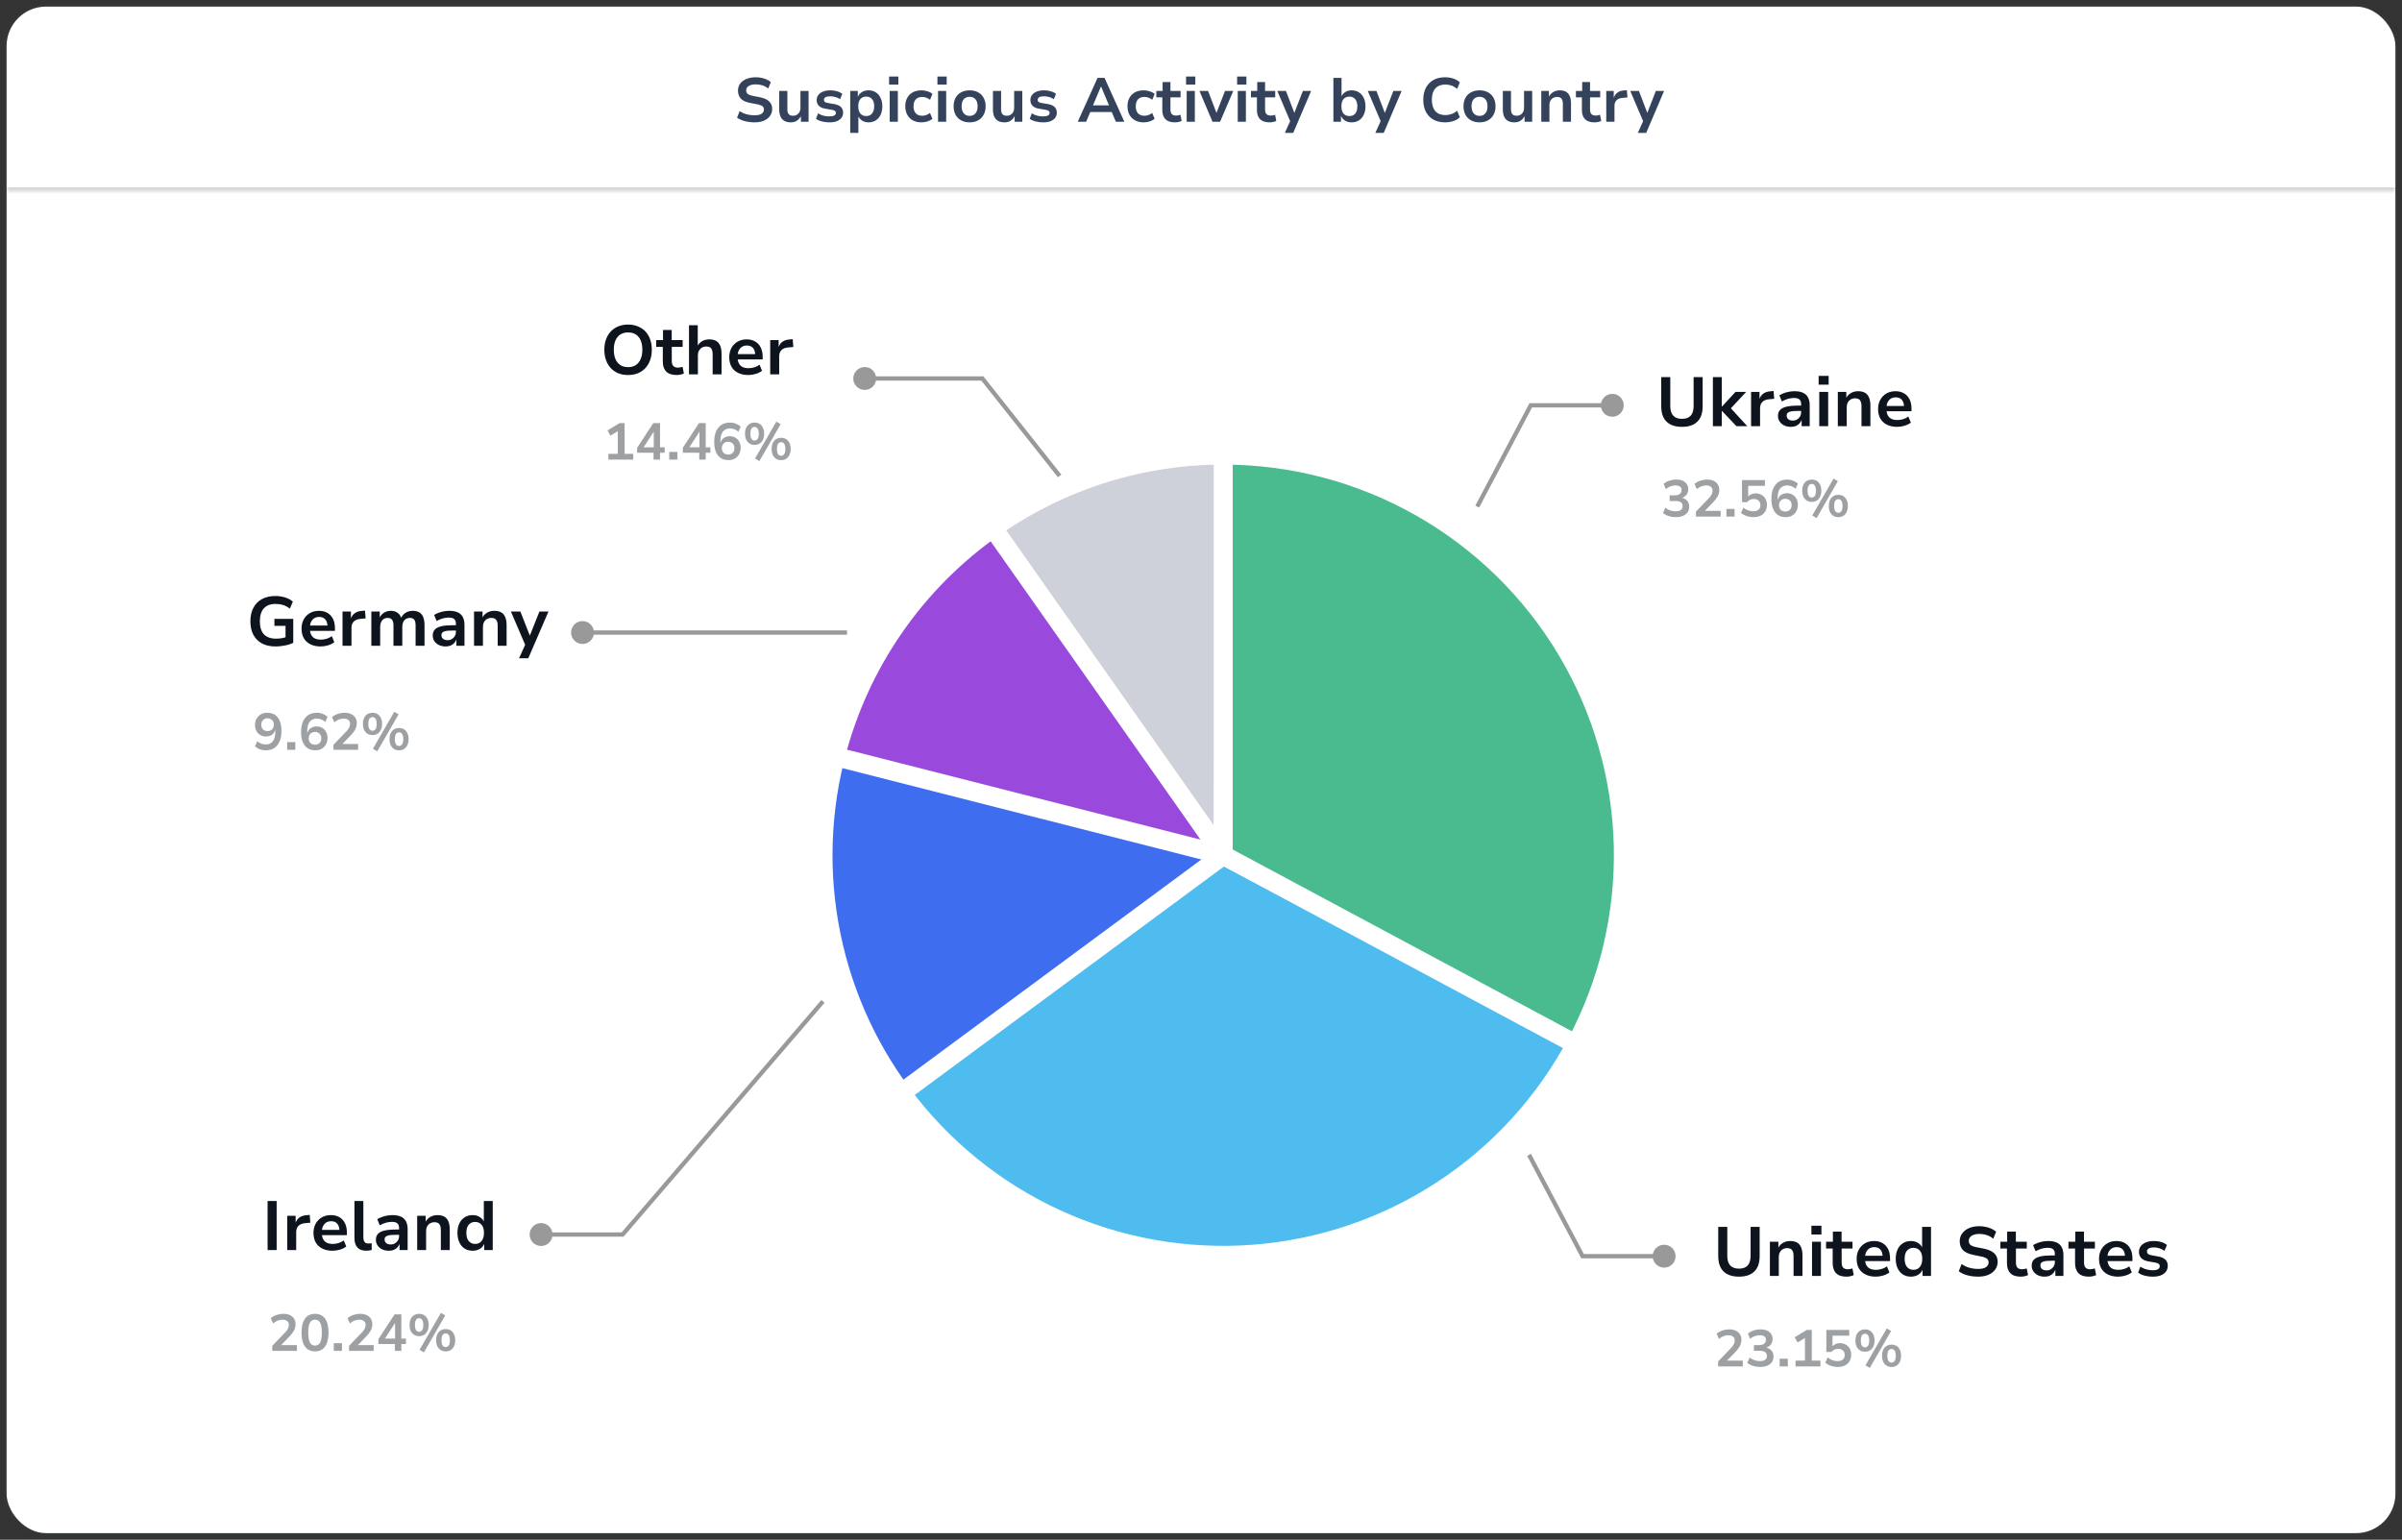 <svg width="365" height="234" viewBox="0 0 365 234" fill="none" xmlns="http://www.w3.org/2000/svg">
<rect x="0" y="0" width="365" height="234" fill="#333333" stroke="none"/>
<rect x="1" y="1" width="363" height="232" rx="6" fill="white"/>
<rect x="0.75" y="0.75" width="363.5" height="232.5" rx="6.25" stroke="#2E524F" stroke-opacity="0.1" stroke-width="0.5"/>
<mask id="path-3-outside-1_998_8466" maskUnits="userSpaceOnUse" x="123.057" y="111.154" width="66" height="59" fill="black">
<rect fill="white" x="123.057" y="111.154" width="66" height="59"/>
<path d="M138.251 167.796C132.294 160.296 128.192 151.495 126.281 142.11C124.369 132.724 124.701 123.02 127.249 113.788L185.872 129.97L138.251 167.796Z"/>
</mask>
<path d="M138.251 167.796C132.294 160.296 128.192 151.495 126.281 142.11C124.369 132.724 124.701 123.02 127.249 113.788L185.872 129.97L138.251 167.796Z" fill="#3F6DEF"/>
<path d="M138.251 167.796C132.294 160.296 128.192 151.495 126.281 142.11C124.369 132.724 124.701 123.02 127.249 113.788L185.872 129.97L138.251 167.796Z" stroke="white" stroke-width="2.896" mask="url(#path-3-outside-1_998_8466)"/>
<mask id="path-4-outside-2_998_8466" maskUnits="userSpaceOnUse" x="125.057" y="77.154" width="65" height="56" fill="black">
<rect fill="white" x="125.057" y="77.154" width="65" height="56"/>
<path d="M126.936 114.969C130.549 100.773 139.164 88.359 151.198 80.008L185.872 129.97L126.936 114.969Z"/>
</mask>
<path d="M126.936 114.969C130.549 100.773 139.164 88.359 151.198 80.008L185.872 129.97L126.936 114.969Z" fill="#9949DB"/>
<path d="M126.936 114.969C130.549 100.773 139.164 88.359 151.198 80.008L185.872 129.97L126.936 114.969Z" stroke="white" stroke-width="2.896" mask="url(#path-4-outside-2_998_8466)"/>
<mask id="path-5-outside-3_998_8466" maskUnits="userSpaceOnUse" x="148.057" y="67.154" width="40" height="68" fill="black">
<rect fill="white" x="148.057" y="67.154" width="40" height="68"/>
<path d="M150.877 80.232C161.265 72.923 173.683 69.049 186.385 69.156L185.872 129.97L150.877 80.232Z"/>
</mask>
<path d="M150.877 80.232C161.265 72.923 173.683 69.049 186.385 69.156L185.872 129.97L150.877 80.232Z" fill="#CED1D9"/>
<path d="M150.877 80.232C161.265 72.923 173.683 69.049 186.385 69.156L185.872 129.97L150.877 80.232Z" stroke="white" stroke-width="2.896" mask="url(#path-5-outside-3_998_8466)"/>
<mask id="path-6-outside-4_998_8466" maskUnits="userSpaceOnUse" x="134.057" y="128.154" width="108" height="65" fill="black">
<rect fill="white" x="134.057" y="128.154" width="108" height="65"/>
<path d="M239.639 158.391C234.832 167.485 227.796 175.212 219.19 180.847C210.585 186.483 200.69 189.843 190.432 190.615C180.174 191.386 169.889 189.543 160.537 185.257C151.185 180.972 143.073 174.384 136.96 166.111L185.872 129.97L239.639 158.391Z"/>
</mask>
<path d="M239.639 158.391C234.832 167.485 227.796 175.212 219.19 180.847C210.585 186.483 200.69 189.843 190.432 190.615C180.174 191.386 169.889 189.543 160.537 185.257C151.185 180.972 143.073 174.384 136.96 166.111L185.872 129.97L239.639 158.391Z" fill="#4FBCF0"/>
<path d="M239.639 158.391C234.832 167.485 227.796 175.212 219.19 180.847C210.585 186.483 200.69 189.843 190.432 190.615C180.174 191.386 169.889 189.543 160.537 185.257C151.185 180.972 143.073 174.384 136.96 166.111L185.872 129.97L239.639 158.391Z" stroke="white" stroke-width="2.896" mask="url(#path-6-outside-4_998_8466)"/>
<mask id="path-7-outside-5_998_8466" maskUnits="userSpaceOnUse" x="184.057" y="67.154" width="65" height="94" fill="black">
<rect fill="white" x="184.057" y="67.154" width="65" height="94"/>
<path d="M185.872 69.154C196.385 69.154 206.718 71.879 215.863 77.063C225.008 82.248 232.654 89.714 238.053 98.734C243.453 107.753 246.422 118.019 246.671 128.528C246.92 139.038 244.441 149.432 239.475 158.698L185.872 129.97V69.154Z"/>
</mask>
<path d="M185.872 69.154C196.385 69.154 206.718 71.879 215.863 77.063C225.008 82.248 232.654 89.714 238.053 98.734C243.453 107.753 246.422 118.019 246.671 128.528C246.92 139.038 244.441 149.432 239.475 158.698L185.872 129.97V69.154Z" fill="#49BB8F"/>
<path d="M185.872 69.154C196.385 69.154 206.718 71.879 215.863 77.063C225.008 82.248 232.654 89.714 238.053 98.734C243.453 107.753 246.422 118.019 246.671 128.528C246.92 139.038 244.441 149.432 239.475 158.698L185.872 129.97V69.154Z" stroke="white" stroke-width="2.896" mask="url(#path-7-outside-5_998_8466)"/>
<mask id="path-8-inside-6_998_8466" fill="white">
<path d="M1 1H364V29H1V1Z"/>
</mask>
<path d="M364 28.5H1V29.5H364V28.5Z" fill="black" fill-opacity="0.2" mask="url(#path-8-inside-6_998_8466)"/>
<path d="M114.675 18.595C114.316 18.595 113.973 18.566 113.645 18.509C113.318 18.459 113.015 18.38 112.738 18.273C112.461 18.166 112.215 18.037 112.001 17.886L112.398 16.884C112.612 17.029 112.839 17.149 113.078 17.243C113.318 17.338 113.57 17.407 113.834 17.451C114.105 17.495 114.385 17.517 114.675 17.517C115.154 17.517 115.507 17.439 115.734 17.281C115.967 17.123 116.083 16.906 116.083 16.629C116.083 16.478 116.049 16.355 115.979 16.26C115.91 16.16 115.793 16.078 115.63 16.015C115.472 15.945 115.264 15.886 115.006 15.835L113.929 15.627C113.311 15.508 112.858 15.293 112.568 14.985C112.284 14.67 112.143 14.266 112.143 13.775C112.143 13.359 112.256 13 112.483 12.698C112.71 12.395 113.025 12.162 113.428 11.998C113.831 11.828 114.297 11.743 114.826 11.743C115.135 11.743 115.431 11.772 115.715 11.828C116.004 11.885 116.269 11.97 116.508 12.084C116.748 12.191 116.956 12.323 117.132 12.48L116.735 13.454C116.471 13.233 116.178 13.073 115.856 12.972C115.541 12.871 115.195 12.821 114.817 12.821C114.527 12.821 114.275 12.858 114.061 12.934C113.847 13.003 113.68 13.107 113.56 13.246C113.447 13.384 113.39 13.551 113.39 13.747C113.39 13.967 113.462 14.14 113.607 14.266C113.759 14.392 114.02 14.493 114.392 14.569L115.46 14.777C116.09 14.896 116.559 15.104 116.868 15.4C117.183 15.69 117.34 16.075 117.34 16.553C117.34 16.956 117.23 17.312 117.009 17.621C116.789 17.93 116.48 18.169 116.083 18.339C115.686 18.509 115.217 18.595 114.675 18.595ZM120.176 18.595C119.786 18.595 119.458 18.522 119.194 18.377C118.935 18.232 118.74 18.015 118.608 17.725C118.476 17.435 118.409 17.073 118.409 16.638V13.822H119.647V16.619C119.647 16.827 119.676 17.007 119.732 17.158C119.795 17.303 119.89 17.413 120.016 17.489C120.148 17.558 120.315 17.593 120.517 17.593C120.731 17.593 120.923 17.542 121.093 17.442C121.263 17.341 121.396 17.202 121.49 17.026C121.585 16.843 121.632 16.642 121.632 16.421V13.822H122.87V18.5H121.707V17.527H121.764C121.613 17.867 121.402 18.131 121.131 18.32C120.866 18.503 120.548 18.595 120.176 18.595ZM126.047 18.595C125.776 18.595 125.511 18.572 125.253 18.528C124.995 18.484 124.759 18.424 124.544 18.349C124.336 18.273 124.154 18.176 123.996 18.056L124.318 17.215C124.481 17.322 124.658 17.413 124.847 17.489C125.036 17.558 125.231 17.609 125.433 17.64C125.634 17.672 125.83 17.687 126.019 17.687C126.352 17.687 126.601 17.643 126.765 17.555C126.935 17.467 127.02 17.338 127.02 17.168C127.02 17.023 126.97 16.916 126.869 16.846C126.768 16.771 126.611 16.717 126.397 16.686L125.395 16.515C124.966 16.446 124.642 16.298 124.421 16.071C124.207 15.838 124.1 15.552 124.1 15.211C124.1 14.915 124.182 14.657 124.346 14.437C124.516 14.216 124.755 14.043 125.064 13.917C125.373 13.791 125.744 13.728 126.179 13.728C126.412 13.728 126.639 13.75 126.86 13.794C127.086 13.832 127.297 13.892 127.493 13.973C127.688 14.049 127.855 14.147 127.994 14.266L127.653 15.089C127.527 14.988 127.382 14.906 127.219 14.843C127.055 14.774 126.882 14.723 126.699 14.692C126.523 14.654 126.349 14.635 126.179 14.635C125.852 14.635 125.606 14.682 125.442 14.777C125.285 14.865 125.206 14.997 125.206 15.174C125.206 15.306 125.25 15.41 125.338 15.486C125.433 15.561 125.581 15.615 125.782 15.646L126.765 15.816C127.225 15.898 127.565 16.046 127.786 16.26C128.006 16.475 128.116 16.761 128.116 17.12C128.116 17.429 128.031 17.694 127.861 17.914C127.691 18.135 127.452 18.305 127.143 18.424C126.834 18.538 126.469 18.595 126.047 18.595ZM129.198 20.201V13.822H130.351V14.777H130.322C130.448 14.449 130.656 14.194 130.946 14.011C131.242 13.822 131.585 13.728 131.976 13.728C132.398 13.728 132.767 13.829 133.082 14.03C133.397 14.232 133.639 14.515 133.809 14.881C133.986 15.24 134.074 15.665 134.074 16.156C134.074 16.635 133.989 17.061 133.819 17.432C133.649 17.798 133.406 18.084 133.091 18.292C132.782 18.494 132.411 18.595 131.976 18.595C131.598 18.595 131.27 18.503 130.993 18.32C130.716 18.138 130.518 17.901 130.398 17.612H130.436V20.201H129.198ZM131.626 17.64C131.998 17.64 132.291 17.511 132.505 17.253C132.726 16.994 132.836 16.629 132.836 16.156C132.836 15.671 132.729 15.306 132.515 15.06C132.301 14.808 132.004 14.682 131.626 14.682C131.255 14.682 130.959 14.808 130.738 15.06C130.524 15.306 130.417 15.671 130.417 16.156C130.417 16.629 130.524 16.994 130.738 17.253C130.959 17.511 131.255 17.64 131.626 17.64ZM135.102 12.858V11.63H136.51V12.858H135.102ZM135.196 18.5V13.822H136.434V18.5H135.196ZM140.01 18.595C139.518 18.595 139.087 18.494 138.715 18.292C138.35 18.09 138.066 17.807 137.864 17.442C137.663 17.076 137.562 16.645 137.562 16.147C137.562 15.649 137.663 15.221 137.864 14.862C138.066 14.496 138.35 14.216 138.715 14.021C139.087 13.825 139.521 13.728 140.019 13.728C140.347 13.728 140.658 13.778 140.955 13.879C141.257 13.973 141.503 14.106 141.692 14.276L141.323 15.164C141.153 15.026 140.964 14.918 140.756 14.843C140.548 14.767 140.343 14.729 140.142 14.729C139.72 14.729 139.392 14.852 139.159 15.098C138.932 15.344 138.819 15.697 138.819 16.156C138.819 16.616 138.932 16.972 139.159 17.224C139.392 17.47 139.72 17.593 140.142 17.593C140.343 17.593 140.548 17.555 140.756 17.479C140.964 17.404 141.15 17.297 141.314 17.158L141.692 18.056C141.496 18.22 141.247 18.352 140.945 18.453C140.649 18.547 140.337 18.595 140.01 18.595ZM142.448 12.858V11.63H143.856V12.858H142.448ZM142.542 18.5V13.822H143.78V18.5H142.542ZM147.346 18.595C146.848 18.595 146.417 18.494 146.051 18.292C145.686 18.09 145.402 17.807 145.201 17.442C145.005 17.076 144.908 16.648 144.908 16.156C144.908 15.665 145.005 15.237 145.201 14.871C145.402 14.506 145.686 14.226 146.051 14.03C146.417 13.829 146.848 13.728 147.346 13.728C147.844 13.728 148.272 13.829 148.631 14.03C148.996 14.226 149.277 14.506 149.472 14.871C149.674 15.237 149.775 15.665 149.775 16.156C149.775 16.648 149.674 17.076 149.472 17.442C149.277 17.807 148.996 18.09 148.631 18.292C148.272 18.494 147.844 18.595 147.346 18.595ZM147.336 17.612C147.714 17.612 148.011 17.486 148.225 17.234C148.445 16.975 148.555 16.613 148.555 16.147C148.555 15.681 148.445 15.325 148.225 15.079C148.011 14.833 147.718 14.711 147.346 14.711C146.968 14.711 146.669 14.833 146.448 15.079C146.234 15.325 146.127 15.681 146.127 16.147C146.127 16.613 146.237 16.975 146.458 17.234C146.678 17.486 146.971 17.612 147.336 17.612ZM152.651 18.595C152.261 18.595 151.933 18.522 151.668 18.377C151.41 18.232 151.215 18.015 151.083 17.725C150.95 17.435 150.884 17.073 150.884 16.638V13.822H152.122V16.619C152.122 16.827 152.15 17.007 152.207 17.158C152.27 17.303 152.365 17.413 152.491 17.489C152.623 17.558 152.79 17.593 152.991 17.593C153.206 17.593 153.398 17.542 153.568 17.442C153.738 17.341 153.87 17.202 153.965 17.026C154.059 16.843 154.107 16.642 154.107 16.421V13.822H155.345V18.5H154.182V17.527H154.239C154.088 17.867 153.877 18.131 153.606 18.32C153.341 18.503 153.023 18.595 152.651 18.595ZM158.522 18.595C158.251 18.595 157.986 18.572 157.728 18.528C157.47 18.484 157.233 18.424 157.019 18.349C156.811 18.273 156.629 18.176 156.471 18.056L156.792 17.215C156.956 17.322 157.133 17.413 157.322 17.489C157.511 17.558 157.706 17.609 157.907 17.64C158.109 17.672 158.304 17.687 158.493 17.687C158.827 17.687 159.076 17.643 159.24 17.555C159.41 17.467 159.495 17.338 159.495 17.168C159.495 17.023 159.445 16.916 159.344 16.846C159.243 16.771 159.086 16.717 158.871 16.686L157.87 16.515C157.441 16.446 157.117 16.298 156.896 16.071C156.682 15.838 156.575 15.552 156.575 15.211C156.575 14.915 156.657 14.657 156.821 14.437C156.991 14.216 157.23 14.043 157.539 13.917C157.848 13.791 158.219 13.728 158.654 13.728C158.887 13.728 159.114 13.75 159.334 13.794C159.561 13.832 159.772 13.892 159.968 13.973C160.163 14.049 160.33 14.147 160.468 14.266L160.128 15.089C160.002 14.988 159.857 14.906 159.693 14.843C159.53 14.774 159.356 14.723 159.174 14.692C158.997 14.654 158.824 14.635 158.654 14.635C158.326 14.635 158.081 14.682 157.917 14.777C157.759 14.865 157.681 14.997 157.681 15.174C157.681 15.306 157.725 15.41 157.813 15.486C157.907 15.561 158.055 15.615 158.257 15.646L159.24 15.816C159.7 15.898 160.04 16.046 160.26 16.26C160.481 16.475 160.591 16.761 160.591 17.12C160.591 17.429 160.506 17.694 160.336 17.914C160.166 18.135 159.927 18.305 159.618 18.424C159.309 18.538 158.944 18.595 158.522 18.595ZM163.772 18.5L166.777 11.838H167.845L170.85 18.5H169.565L168.762 16.629L169.3 17.026H165.312L165.841 16.629L165.048 18.5H163.772ZM167.287 13.17L165.964 16.298L165.728 16.015H168.884L168.639 16.298L167.325 13.17H167.287ZM173.776 18.595C173.285 18.595 172.853 18.494 172.482 18.292C172.116 18.09 171.833 17.807 171.631 17.442C171.43 17.076 171.329 16.645 171.329 16.147C171.329 15.649 171.43 15.221 171.631 14.862C171.833 14.496 172.116 14.216 172.482 14.021C172.853 13.825 173.288 13.728 173.786 13.728C174.113 13.728 174.425 13.778 174.721 13.879C175.024 13.973 175.269 14.106 175.458 14.276L175.09 15.164C174.92 15.026 174.731 14.918 174.523 14.843C174.315 14.767 174.11 14.729 173.909 14.729C173.487 14.729 173.159 14.852 172.926 15.098C172.699 15.344 172.586 15.697 172.586 16.156C172.586 16.616 172.699 16.972 172.926 17.224C173.159 17.47 173.487 17.593 173.909 17.593C174.11 17.593 174.315 17.555 174.523 17.479C174.731 17.404 174.917 17.297 175.08 17.158L175.458 18.056C175.263 18.22 175.014 18.352 174.712 18.453C174.416 18.547 174.104 18.595 173.776 18.595ZM178.529 18.595C177.887 18.595 177.408 18.434 177.093 18.113C176.778 17.791 176.62 17.328 176.62 16.723V14.796H175.713V13.822H176.668V12.471H177.858V13.822H179.399V14.796H177.858V16.667C177.858 16.963 177.928 17.186 178.066 17.338C178.211 17.489 178.432 17.564 178.728 17.564C178.835 17.564 178.942 17.555 179.049 17.536C179.162 17.511 179.273 17.479 179.38 17.442L179.559 18.377C179.421 18.447 179.26 18.5 179.077 18.538C178.895 18.576 178.712 18.595 178.529 18.595ZM180.229 12.858V11.63H181.637V12.858H180.229ZM180.323 18.5V13.822H181.561V18.5H180.323ZM184.248 18.5L182.264 13.822H183.577L184.919 17.328H184.787L186.148 13.822H187.404L185.401 18.5H184.248ZM187.99 12.858V11.63H189.398V12.858H187.99ZM188.084 18.5V13.822H189.322V18.5H188.084ZM192.907 18.595C192.264 18.595 191.786 18.434 191.471 18.113C191.156 17.791 190.998 17.328 190.998 16.723V14.796H190.091V13.822H191.045V12.471H192.236V13.822H193.776V14.796H192.236V16.667C192.236 16.963 192.305 17.186 192.444 17.338C192.589 17.489 192.809 17.564 193.105 17.564C193.213 17.564 193.32 17.555 193.427 17.536C193.54 17.511 193.65 17.479 193.758 17.442L193.937 18.377C193.798 18.447 193.638 18.5 193.455 18.538C193.272 18.576 193.09 18.595 192.907 18.595ZM195.238 20.201L196.211 18.046V18.793L194.095 13.822H195.408L196.75 17.328H196.618L197.978 13.822H199.235L196.514 20.201H195.238ZM205.388 18.595C204.997 18.595 204.657 18.503 204.367 18.32C204.078 18.131 203.87 17.87 203.744 17.536H203.772V18.5H202.619V11.838H203.857V14.711H203.819C203.939 14.415 204.134 14.178 204.405 14.002C204.682 13.819 205.013 13.728 205.397 13.728C205.826 13.728 206.194 13.832 206.503 14.04C206.818 14.241 207.061 14.525 207.231 14.89C207.407 15.249 207.495 15.671 207.495 16.156C207.495 16.642 207.407 17.07 207.231 17.442C207.061 17.807 206.818 18.09 206.503 18.292C206.188 18.494 205.816 18.595 205.388 18.595ZM205.048 17.64C205.426 17.64 205.722 17.514 205.936 17.262C206.15 17.004 206.257 16.635 206.257 16.156C206.257 15.678 206.147 15.312 205.927 15.06C205.712 14.808 205.419 14.682 205.048 14.682C204.676 14.682 204.38 14.808 204.159 15.06C203.945 15.312 203.838 15.678 203.838 16.156C203.838 16.635 203.945 17.004 204.159 17.262C204.38 17.514 204.676 17.64 205.048 17.64ZM208.988 20.201L209.962 18.046V18.793L207.845 13.822H209.158L210.5 17.328H210.368L211.729 13.822H212.986L210.264 20.201H208.988ZM219.573 18.595C218.899 18.595 218.313 18.456 217.815 18.179C217.324 17.901 216.943 17.508 216.672 16.997C216.407 16.481 216.275 15.87 216.275 15.164C216.275 14.459 216.407 13.851 216.672 13.34C216.943 12.83 217.324 12.436 217.815 12.159C218.307 11.882 218.893 11.743 219.573 11.743C220.033 11.743 220.458 11.809 220.849 11.942C221.246 12.074 221.573 12.266 221.831 12.518L221.425 13.511C221.142 13.271 220.852 13.101 220.556 13C220.266 12.899 219.954 12.849 219.62 12.849C218.971 12.849 218.467 13.047 218.108 13.444C217.755 13.841 217.579 14.415 217.579 15.164C217.579 15.914 217.755 16.49 218.108 16.893C218.467 17.29 218.971 17.489 219.62 17.489C219.954 17.489 220.266 17.439 220.556 17.338C220.852 17.237 221.142 17.067 221.425 16.827L221.831 17.82C221.573 18.072 221.246 18.264 220.849 18.396C220.458 18.528 220.033 18.595 219.573 18.595ZM224.828 18.595C224.33 18.595 223.898 18.494 223.533 18.292C223.168 18.09 222.884 17.807 222.683 17.442C222.487 17.076 222.39 16.648 222.39 16.156C222.39 15.665 222.487 15.237 222.683 14.871C222.884 14.506 223.168 14.226 223.533 14.03C223.898 13.829 224.33 13.728 224.828 13.728C225.325 13.728 225.754 13.829 226.113 14.03C226.478 14.226 226.759 14.506 226.954 14.871C227.156 15.237 227.256 15.665 227.256 16.156C227.256 16.648 227.156 17.076 226.954 17.442C226.759 17.807 226.478 18.09 226.113 18.292C225.754 18.494 225.325 18.595 224.828 18.595ZM224.818 17.612C225.196 17.612 225.492 17.486 225.707 17.234C225.927 16.975 226.037 16.613 226.037 16.147C226.037 15.681 225.927 15.325 225.707 15.079C225.492 14.833 225.199 14.711 224.828 14.711C224.45 14.711 224.15 14.833 223.93 15.079C223.716 15.325 223.609 15.681 223.609 16.147C223.609 16.613 223.719 16.975 223.939 17.234C224.16 17.486 224.453 17.612 224.818 17.612ZM230.133 18.595C229.742 18.595 229.415 18.522 229.15 18.377C228.892 18.232 228.697 18.015 228.564 17.725C228.432 17.435 228.366 17.073 228.366 16.638V13.822H229.604V16.619C229.604 16.827 229.632 17.007 229.689 17.158C229.752 17.303 229.846 17.413 229.972 17.489C230.105 17.558 230.272 17.593 230.473 17.593C230.687 17.593 230.88 17.542 231.05 17.442C231.22 17.341 231.352 17.202 231.447 17.026C231.541 16.843 231.588 16.642 231.588 16.421V13.822H232.826V18.5H231.664V17.527H231.721C231.569 17.867 231.358 18.131 231.088 18.32C230.823 18.503 230.505 18.595 230.133 18.595ZM234.208 18.5V13.822H235.37V14.767H235.342C235.487 14.433 235.707 14.178 236.003 14.002C236.306 13.819 236.643 13.728 237.015 13.728C237.393 13.728 237.708 13.8 237.96 13.945C238.212 14.084 238.401 14.301 238.527 14.597C238.659 14.887 238.725 15.255 238.725 15.703V18.5H237.487V15.75C237.487 15.523 237.456 15.334 237.393 15.183C237.336 15.032 237.241 14.918 237.109 14.843C236.983 14.767 236.819 14.729 236.618 14.729C236.391 14.729 236.186 14.78 236.003 14.881C235.827 14.982 235.688 15.123 235.588 15.306C235.493 15.482 235.446 15.687 235.446 15.92V18.5H234.208ZM242.288 18.595C241.646 18.595 241.167 18.434 240.852 18.113C240.537 17.791 240.379 17.328 240.379 16.723V14.796H239.472V13.822H240.427V12.471H241.617V13.822H243.158V14.796H241.617V16.667C241.617 16.963 241.687 17.186 241.825 17.338C241.97 17.489 242.191 17.564 242.487 17.564C242.594 17.564 242.701 17.555 242.808 17.536C242.921 17.511 243.032 17.479 243.139 17.442L243.318 18.377C243.18 18.447 243.019 18.5 242.836 18.538C242.654 18.576 242.471 18.595 242.288 18.595ZM244.082 18.5V13.822H245.216V14.966H245.197C245.292 14.6 245.472 14.314 245.736 14.106C246.001 13.892 246.338 13.772 246.747 13.747L247.21 13.709L247.305 14.805L246.52 14.881C246.13 14.912 245.834 15.035 245.632 15.249C245.431 15.457 245.33 15.734 245.33 16.081V18.5H244.082ZM248.874 20.201L249.847 18.046V18.793L247.73 13.822H249.044L250.386 17.328H250.253L251.614 13.822H252.871L250.149 20.201H248.874Z" fill="#34435B"/>
<path d="M232.609 61.596L232.321 61.443L232.412 61.269L232.609 61.269L232.609 61.596ZM246.74 61.596C246.74 62.557 245.961 63.336 245 63.336C244.039 63.336 243.26 62.557 243.26 61.596C243.26 60.635 244.039 59.855 245 59.855C245.961 59.855 246.74 60.635 246.74 61.596ZM224.186 76.838L232.321 61.443L232.898 61.748L224.763 77.143L224.186 76.838ZM232.609 61.269L245 61.269L245 61.922L232.609 61.922L232.609 61.269Z" fill="black" fill-opacity="0.4"/>
<path d="M149.279 57.522L149.535 57.319L149.437 57.195L149.279 57.195V57.522ZM129.661 57.522C129.661 58.483 130.44 59.262 131.401 59.262C132.363 59.262 133.142 58.483 133.142 57.522C133.142 56.56 132.363 55.781 131.401 55.781C130.44 55.781 129.661 56.56 129.661 57.522ZM161.272 72.126L149.535 57.319L149.023 57.724L160.76 72.531L161.272 72.126ZM149.279 57.195L131.401 57.195L131.401 57.848L149.279 57.848L149.279 57.195Z" fill="black" fill-opacity="0.4"/>
<path d="M240.485 190.906L240.196 191.059L240.288 191.233L240.485 191.233L240.485 190.906ZM254.616 190.906C254.616 189.945 253.837 189.166 252.876 189.166C251.915 189.166 251.136 189.945 251.136 190.906C251.136 191.867 251.915 192.647 252.876 192.647C253.837 192.647 254.616 191.867 254.616 190.906ZM232.062 175.663L240.196 191.059L240.774 190.754L232.639 175.359L232.062 175.663ZM240.485 191.233L252.876 191.233L252.876 190.58L240.485 190.58L240.485 191.233Z" fill="black" fill-opacity="0.4"/>
<path d="M94.611 187.615L94.858 187.828L94.76 187.942L94.611 187.942L94.611 187.615ZM80.479 187.615C80.479 186.654 81.258 185.875 82.22 185.875C83.181 185.875 83.96 186.654 83.96 187.615C83.96 188.576 83.181 189.356 82.22 189.356C81.258 189.356 80.479 188.576 80.479 187.615ZM125.303 152.396L94.858 187.828L94.363 187.403L124.808 151.971L125.303 152.396ZM94.611 187.942L82.22 187.942L82.22 187.289L94.611 187.289L94.611 187.942Z" fill="black" fill-opacity="0.4"/>
<path d="M86.779 96.127C86.779 95.166 87.558 94.387 88.519 94.387C89.481 94.387 90.26 95.166 90.26 96.127C90.26 97.088 89.481 97.867 88.519 97.867C87.558 97.867 86.779 97.088 86.779 96.127ZM128.711 96.453H88.519L88.519 95.801H128.711V96.453Z" fill="black" fill-opacity="0.4"/>
<path d="M255.588 64.869C254.566 64.869 253.783 64.605 253.24 64.076C252.704 63.547 252.436 62.768 252.436 61.739V57.307H253.811V61.707C253.811 62.37 253.963 62.86 254.266 63.177C254.569 63.495 255.01 63.653 255.588 63.653C256.174 63.653 256.614 63.495 256.91 63.177C257.207 62.853 257.355 62.363 257.355 61.707V57.307H258.73V61.739C258.73 62.768 258.462 63.547 257.926 64.076C257.397 64.605 256.618 64.869 255.588 64.869ZM260.285 64.764V57.307H261.638V61.781H261.67L263.722 59.56H265.34L262.76 62.331L262.781 61.792L265.509 64.764H263.86L261.67 62.458H261.638V64.764H260.285ZM266.089 64.764V59.56H267.369V60.819H267.306C267.411 60.403 267.609 60.082 267.898 59.856C268.187 59.623 268.568 59.493 269.04 59.465L269.506 59.422L269.601 60.607L268.776 60.681C268.346 60.723 268.018 60.861 267.792 61.094C267.567 61.319 267.454 61.63 267.454 62.024V64.764H266.089ZM272.142 64.869C271.761 64.869 271.422 64.799 271.126 64.658C270.83 64.51 270.597 64.312 270.428 64.066C270.259 63.812 270.174 63.53 270.174 63.219C270.174 62.839 270.277 62.535 270.481 62.31C270.693 62.077 271.024 61.908 271.475 61.802C271.927 61.696 272.526 61.644 273.273 61.644H273.866V62.447H273.305C272.974 62.447 272.692 62.458 272.459 62.479C272.233 62.5 272.05 62.539 271.909 62.596C271.768 62.645 271.662 62.715 271.592 62.807C271.528 62.899 271.496 63.015 271.496 63.156C271.496 63.389 271.581 63.576 271.75 63.717C271.92 63.851 272.149 63.917 272.438 63.917C272.678 63.917 272.889 63.861 273.072 63.748C273.263 63.636 273.414 63.484 273.527 63.294C273.64 63.103 273.696 62.888 273.696 62.648V61.453C273.696 61.101 273.608 60.85 273.432 60.702C273.263 60.554 272.988 60.48 272.607 60.48C272.318 60.48 272.018 60.522 271.708 60.607C271.405 60.692 271.091 60.826 270.767 61.009L270.386 60.078C270.59 59.951 270.82 59.842 271.073 59.75C271.327 59.652 271.595 59.578 271.877 59.528C272.166 59.479 272.441 59.454 272.702 59.454C273.21 59.454 273.633 59.532 273.971 59.687C274.31 59.835 274.564 60.068 274.733 60.385C274.909 60.702 274.997 61.111 274.997 61.612V64.764H273.77V63.664H273.823C273.753 63.91 273.64 64.126 273.485 64.309C273.337 64.485 273.15 64.623 272.924 64.721C272.699 64.82 272.438 64.869 272.142 64.869ZM276.354 58.46V57.127H277.877V58.46H276.354ZM276.449 64.764V59.56H277.803V64.764H276.449ZM279.269 64.764V59.56H280.559V60.607H280.485C280.647 60.233 280.894 59.948 281.226 59.75C281.557 59.553 281.931 59.454 282.347 59.454C282.77 59.454 283.119 59.532 283.394 59.687C283.669 59.842 283.873 60.082 284.007 60.406C284.148 60.73 284.219 61.136 284.219 61.622V64.764H282.865V61.686C282.865 61.425 282.83 61.21 282.759 61.041C282.696 60.871 282.593 60.745 282.452 60.66C282.311 60.575 282.132 60.533 281.913 60.533C281.659 60.533 281.434 60.589 281.236 60.702C281.039 60.815 280.887 60.974 280.781 61.178C280.676 61.376 280.623 61.605 280.623 61.866V64.764H279.269ZM288.296 64.869C287.689 64.869 287.168 64.76 286.73 64.542C286.293 64.323 285.958 64.013 285.726 63.611C285.5 63.202 285.387 62.719 285.387 62.162C285.387 61.633 285.496 61.168 285.715 60.766C285.941 60.357 286.251 60.036 286.646 59.803C287.048 59.571 287.51 59.454 288.031 59.454C288.532 59.454 288.962 59.56 289.322 59.772C289.688 59.983 289.97 60.286 290.168 60.681C290.365 61.076 290.464 61.548 290.464 62.098V62.5H286.466V61.696H289.501L289.332 61.866C289.332 61.386 289.223 61.02 289.004 60.766C288.786 60.512 288.476 60.385 288.074 60.385C287.777 60.385 287.524 60.452 287.312 60.586C287.108 60.72 286.945 60.91 286.826 61.157C286.713 61.397 286.656 61.686 286.656 62.024V62.13C286.656 62.518 286.72 62.839 286.847 63.093C286.974 63.339 287.161 63.526 287.407 63.653C287.654 63.773 287.961 63.833 288.327 63.833C288.61 63.833 288.895 63.791 289.184 63.706C289.48 63.621 289.748 63.487 289.988 63.304L290.369 64.224C290.108 64.429 289.787 64.587 289.406 64.7C289.033 64.813 288.662 64.869 288.296 64.869Z" fill="#0E141D"/>
<path d="M254.654 78.591C254.412 78.591 254.171 78.567 253.929 78.52C253.688 78.472 253.462 78.401 253.252 78.307C253.042 78.213 252.858 78.097 252.701 77.96L253.063 77.157C253.299 77.352 253.551 77.491 253.819 77.575C254.087 77.659 254.357 77.701 254.63 77.701C254.84 77.701 255.024 77.674 255.181 77.622C255.344 77.569 255.467 77.485 255.551 77.37C255.641 77.249 255.685 77.097 255.685 76.913C255.685 76.656 255.596 76.464 255.417 76.338C255.244 76.207 254.99 76.141 254.654 76.141H253.716V75.275H254.528C254.727 75.275 254.903 75.244 255.055 75.181C255.207 75.118 255.326 75.028 255.41 74.913C255.494 74.792 255.536 74.642 255.536 74.464C255.536 74.228 255.452 74.055 255.284 73.944C255.121 73.829 254.9 73.771 254.622 73.771C254.36 73.771 254.102 73.816 253.85 73.905C253.598 73.989 253.365 74.131 253.149 74.33L252.795 73.543C253.026 73.327 253.312 73.165 253.653 73.054C253.995 72.939 254.344 72.881 254.701 72.881C255.084 72.881 255.412 72.939 255.685 73.054C255.958 73.17 256.168 73.338 256.315 73.558C256.467 73.774 256.544 74.036 256.544 74.346C256.544 74.65 256.462 74.921 256.299 75.157C256.137 75.388 255.906 75.553 255.606 75.653C255.822 75.7 256.008 75.784 256.166 75.905C256.328 76.021 256.457 76.17 256.551 76.354C256.646 76.532 256.693 76.743 256.693 76.984C256.693 77.32 256.609 77.609 256.441 77.85C256.273 78.092 256.037 78.275 255.732 78.401C255.428 78.528 255.068 78.591 254.654 78.591ZM257.714 78.512V77.748L259.564 75.826C259.738 75.653 259.872 75.496 259.966 75.354C260.061 75.212 260.129 75.078 260.171 74.952C260.213 74.821 260.234 74.69 260.234 74.558C260.234 74.301 260.147 74.107 259.974 73.976C259.801 73.839 259.567 73.771 259.273 73.771C259.037 73.771 258.795 73.816 258.549 73.905C258.307 73.994 258.073 74.138 257.848 74.338L257.485 73.543C257.727 73.333 258.016 73.17 258.352 73.054C258.693 72.939 259.039 72.881 259.391 72.881C259.785 72.881 260.121 72.947 260.399 73.078C260.677 73.204 260.89 73.388 261.037 73.629C261.184 73.865 261.258 74.149 261.258 74.48C261.258 74.642 261.237 74.803 261.195 74.96C261.158 75.112 261.097 75.265 261.013 75.417C260.935 75.569 260.832 75.727 260.706 75.889C260.586 76.047 260.444 76.21 260.281 76.378L259.021 77.677V77.63H261.462V78.512H257.714ZM262.341 78.512V77.338H263.585V78.512H262.341ZM266.446 78.591C266.199 78.591 265.96 78.564 265.729 78.512C265.498 78.465 265.283 78.391 265.083 78.291C264.884 78.192 264.708 78.076 264.556 77.945L264.918 77.141C265.154 77.336 265.396 77.478 265.643 77.567C265.895 77.656 266.16 77.701 266.438 77.701C266.769 77.701 267.029 77.622 267.218 77.464C267.407 77.307 267.501 77.079 267.501 76.779C267.501 76.48 267.412 76.249 267.233 76.086C267.055 75.918 266.811 75.834 266.501 75.834C266.291 75.834 266.105 75.874 265.942 75.952C265.779 76.031 265.624 76.152 265.477 76.315H264.713V72.96H268.194V73.842H265.65V75.511H265.603C265.719 75.354 265.879 75.225 266.084 75.126C266.294 75.026 266.517 74.976 266.753 74.976C267.11 74.976 267.417 75.052 267.674 75.204C267.937 75.351 268.139 75.556 268.281 75.819C268.422 76.081 268.493 76.388 268.493 76.74C268.493 77.118 268.409 77.446 268.241 77.724C268.073 78.002 267.837 78.218 267.533 78.37C267.228 78.517 266.866 78.591 266.446 78.591ZM271.357 78.591C270.889 78.591 270.493 78.483 270.168 78.268C269.842 78.047 269.595 77.732 269.427 77.323C269.259 76.908 269.175 76.409 269.175 75.826C269.175 75.202 269.27 74.671 269.459 74.236C269.648 73.795 269.921 73.459 270.278 73.228C270.635 72.997 271.065 72.881 271.569 72.881C271.774 72.881 271.974 72.905 272.168 72.952C272.362 72.999 272.546 73.07 272.719 73.165C272.892 73.254 273.055 73.367 273.207 73.503L272.853 74.283C272.659 74.099 272.451 73.968 272.231 73.889C272.016 73.81 271.792 73.771 271.561 73.771C271.33 73.771 271.126 73.813 270.947 73.897C270.769 73.976 270.616 74.094 270.49 74.251C270.37 74.409 270.278 74.606 270.215 74.842C270.152 75.078 270.12 75.351 270.12 75.661V76.007C270.178 75.782 270.273 75.59 270.404 75.433C270.535 75.275 270.698 75.157 270.892 75.078C271.092 74.994 271.304 74.952 271.53 74.952C271.855 74.952 272.144 75.028 272.396 75.181C272.648 75.328 272.845 75.535 272.987 75.803C273.129 76.07 273.199 76.378 273.199 76.724C273.199 77.086 273.121 77.409 272.963 77.693C272.811 77.971 272.596 78.192 272.317 78.354C272.039 78.512 271.719 78.591 271.357 78.591ZM271.309 77.74C271.498 77.74 271.664 77.701 271.806 77.622C271.947 77.543 272.058 77.43 272.136 77.283C272.215 77.136 272.254 76.963 272.254 76.763C272.254 76.569 272.215 76.401 272.136 76.26C272.058 76.112 271.945 76 271.798 75.921C271.656 75.837 271.491 75.795 271.302 75.795C271.107 75.795 270.937 75.837 270.79 75.921C270.648 76 270.535 76.112 270.451 76.26C270.372 76.401 270.333 76.569 270.333 76.763C270.333 76.963 270.372 77.136 270.451 77.283C270.535 77.43 270.648 77.543 270.79 77.622C270.937 77.701 271.11 77.74 271.309 77.74ZM276.039 78.74L275.378 78.346L278.622 72.731L279.276 73.125L276.039 78.74ZM275.315 76.275C275.021 76.275 274.763 76.207 274.543 76.07C274.322 75.929 274.152 75.732 274.031 75.48C273.916 75.223 273.858 74.918 273.858 74.566C273.858 74.041 273.989 73.629 274.252 73.33C274.519 73.031 274.874 72.881 275.315 72.881C275.609 72.881 275.863 72.949 276.079 73.086C276.294 73.222 276.462 73.417 276.583 73.669C276.703 73.921 276.764 74.22 276.764 74.566C276.764 74.918 276.703 75.223 276.583 75.48C276.462 75.732 276.294 75.929 276.079 76.07C275.863 76.207 275.609 76.275 275.315 76.275ZM275.315 75.614C275.504 75.614 275.656 75.53 275.771 75.362C275.887 75.194 275.945 74.929 275.945 74.566C275.945 74.215 275.887 73.957 275.771 73.795C275.656 73.627 275.504 73.543 275.315 73.543C275.12 73.543 274.966 73.624 274.85 73.787C274.735 73.944 274.677 74.204 274.677 74.566C274.677 74.934 274.735 75.202 274.85 75.37C274.966 75.532 275.12 75.614 275.315 75.614ZM279.347 78.591C279.053 78.591 278.795 78.522 278.575 78.386C278.36 78.244 278.192 78.047 278.071 77.795C277.955 77.538 277.898 77.236 277.898 76.889C277.898 76.359 278.029 75.945 278.291 75.645C278.559 75.346 278.911 75.196 279.347 75.196C279.641 75.196 279.895 75.265 280.11 75.401C280.331 75.538 280.499 75.734 280.614 75.992C280.735 76.244 280.796 76.543 280.796 76.889C280.796 77.236 280.735 77.538 280.614 77.795C280.499 78.047 280.334 78.244 280.118 78.386C279.903 78.522 279.646 78.591 279.347 78.591ZM279.347 77.929C279.541 77.929 279.696 77.845 279.811 77.677C279.927 77.509 279.984 77.246 279.984 76.889C279.984 76.532 279.927 76.273 279.811 76.11C279.696 75.942 279.541 75.858 279.347 75.858C279.152 75.858 278.998 75.939 278.882 76.102C278.767 76.26 278.709 76.522 278.709 76.889C278.709 77.252 278.767 77.517 278.882 77.685C278.998 77.848 279.152 77.929 279.347 77.929Z" fill="#0E141D" fill-opacity="0.4"/>
<path d="M261.081 207.66V206.896L262.931 204.975C263.105 204.802 263.239 204.644 263.333 204.502C263.428 204.361 263.496 204.227 263.538 204.101C263.58 203.969 263.601 203.838 263.601 203.707C263.601 203.45 263.514 203.255 263.341 203.124C263.168 202.988 262.934 202.919 262.64 202.919C262.404 202.919 262.162 202.964 261.916 203.053C261.674 203.143 261.44 203.287 261.215 203.486L260.852 202.691C261.094 202.481 261.383 202.318 261.719 202.203C262.06 202.087 262.406 202.03 262.758 202.03C263.152 202.03 263.488 202.095 263.766 202.226C264.044 202.352 264.257 202.536 264.404 202.778C264.551 203.014 264.625 203.297 264.625 203.628C264.625 203.791 264.604 203.951 264.562 204.109C264.525 204.261 264.464 204.413 264.38 204.565C264.302 204.718 264.199 204.875 264.073 205.038C263.953 205.195 263.811 205.358 263.648 205.526L262.388 206.825V206.778H264.829V207.66H261.081ZM267.464 207.739C267.223 207.739 266.981 207.715 266.74 207.668C266.498 207.621 266.273 207.55 266.063 207.455C265.853 207.361 265.669 207.245 265.511 207.109L265.874 206.306C266.11 206.5 266.362 206.639 266.63 206.723C266.897 206.807 267.168 206.849 267.441 206.849C267.651 206.849 267.834 206.823 267.992 206.77C268.155 206.718 268.278 206.634 268.362 206.518C268.451 206.398 268.496 206.245 268.496 206.062C268.496 205.804 268.407 205.613 268.228 205.487C268.055 205.355 267.8 205.29 267.464 205.29H266.527V204.424H267.338C267.538 204.424 267.714 204.392 267.866 204.329C268.018 204.266 268.136 204.177 268.22 204.061C268.304 203.941 268.346 203.791 268.346 203.612C268.346 203.376 268.262 203.203 268.094 203.093C267.932 202.977 267.711 202.919 267.433 202.919C267.17 202.919 266.913 202.964 266.661 203.053C266.409 203.137 266.175 203.279 265.96 203.479L265.606 202.691C265.837 202.476 266.123 202.313 266.464 202.203C266.805 202.087 267.155 202.03 267.512 202.03C267.895 202.03 268.223 202.087 268.496 202.203C268.769 202.318 268.979 202.486 269.126 202.707C269.278 202.922 269.354 203.185 269.354 203.494C269.354 203.799 269.273 204.069 269.11 204.305C268.947 204.536 268.716 204.702 268.417 204.802C268.632 204.849 268.819 204.933 268.976 205.054C269.139 205.169 269.268 205.319 269.362 205.502C269.457 205.681 269.504 205.891 269.504 206.132C269.504 206.468 269.42 206.757 269.252 206.999C269.084 207.24 268.848 207.424 268.543 207.55C268.239 207.676 267.879 207.739 267.464 207.739ZM270.43 207.66V206.487H271.674V207.66H270.43ZM272.849 207.66V206.778H274.275V202.967L274.795 203.022L273.157 204.022L272.723 203.227L274.558 202.108H275.314V206.778H276.629V207.66H272.849ZM279.257 207.739C279.01 207.739 278.771 207.713 278.54 207.66C278.309 207.613 278.094 207.539 277.894 207.44C277.695 207.34 277.519 207.224 277.367 207.093L277.729 206.29C277.965 206.484 278.207 206.626 278.453 206.715C278.705 206.804 278.97 206.849 279.249 206.849C279.579 206.849 279.839 206.77 280.028 206.613C280.217 206.455 280.312 206.227 280.312 205.928C280.312 205.628 280.223 205.397 280.044 205.235C279.866 205.067 279.621 204.983 279.312 204.983C279.102 204.983 278.915 205.022 278.753 205.101C278.59 205.18 278.435 205.3 278.288 205.463H277.524V202.108H281.005V202.99H278.461V204.66H278.414C278.529 204.502 278.69 204.374 278.894 204.274C279.104 204.174 279.327 204.124 279.564 204.124C279.921 204.124 280.228 204.2 280.485 204.353C280.748 204.5 280.95 204.704 281.091 204.967C281.233 205.229 281.304 205.537 281.304 205.888C281.304 206.266 281.22 206.594 281.052 206.873C280.884 207.151 280.648 207.366 280.343 207.518C280.039 207.665 279.677 207.739 279.257 207.739ZM284.128 207.889L283.467 207.495L286.711 201.88L287.365 202.274L284.128 207.889ZM283.404 205.424C283.11 205.424 282.852 205.355 282.632 205.219C282.411 205.077 282.241 204.88 282.12 204.628C282.004 204.371 281.947 204.067 281.947 203.715C281.947 203.19 282.078 202.778 282.34 202.478C282.608 202.179 282.963 202.03 283.404 202.03C283.698 202.03 283.952 202.098 284.167 202.234C284.383 202.371 284.551 202.565 284.671 202.817C284.792 203.069 284.853 203.368 284.853 203.715C284.853 204.067 284.792 204.371 284.671 204.628C284.551 204.88 284.383 205.077 284.167 205.219C283.952 205.355 283.698 205.424 283.404 205.424ZM283.404 204.762C283.593 204.762 283.745 204.678 283.86 204.51C283.976 204.342 284.034 204.077 284.034 203.715C284.034 203.363 283.976 203.106 283.86 202.943C283.745 202.775 283.593 202.691 283.404 202.691C283.209 202.691 283.054 202.772 282.939 202.935C282.823 203.093 282.766 203.353 282.766 203.715C282.766 204.082 282.823 204.35 282.939 204.518C283.054 204.681 283.209 204.762 283.404 204.762ZM287.435 207.739C287.141 207.739 286.884 207.671 286.664 207.534C286.448 207.392 286.281 207.196 286.16 206.944C286.044 206.686 285.987 206.384 285.987 206.038C285.987 205.508 286.118 205.093 286.38 204.794C286.648 204.494 287 204.345 287.435 204.345C287.729 204.345 287.984 204.413 288.199 204.55C288.42 204.686 288.588 204.883 288.703 205.14C288.824 205.392 288.884 205.691 288.884 206.038C288.884 206.384 288.824 206.686 288.703 206.944C288.588 207.196 288.422 207.392 288.207 207.534C287.992 207.671 287.735 207.739 287.435 207.739ZM287.435 207.077C287.63 207.077 287.785 206.993 287.9 206.825C288.016 206.657 288.073 206.395 288.073 206.038C288.073 205.681 288.016 205.421 287.9 205.258C287.785 205.09 287.63 205.006 287.435 205.006C287.241 205.006 287.086 205.088 286.971 205.25C286.855 205.408 286.798 205.67 286.798 206.038C286.798 206.4 286.855 206.665 286.971 206.833C287.086 206.996 287.241 207.077 287.435 207.077Z" fill="#0E141D" fill-opacity="0.4"/>
<path d="M41.37 205.297V204.533L43.221 202.612C43.394 202.438 43.528 202.281 43.622 202.139C43.717 201.997 43.785 201.863 43.827 201.737C43.869 201.606 43.89 201.475 43.89 201.344C43.89 201.086 43.803 200.892 43.63 200.761C43.457 200.624 43.223 200.556 42.929 200.556C42.693 200.556 42.451 200.601 42.205 200.69C41.963 200.779 41.73 200.924 41.504 201.123L41.142 200.328C41.383 200.118 41.672 199.955 42.008 199.84C42.349 199.724 42.696 199.666 43.047 199.666C43.441 199.666 43.777 199.732 44.055 199.863C44.333 199.989 44.546 200.173 44.693 200.414C44.84 200.651 44.914 200.934 44.914 201.265C44.914 201.428 44.893 201.588 44.851 201.745C44.814 201.898 44.753 202.05 44.669 202.202C44.591 202.354 44.488 202.512 44.362 202.675C44.242 202.832 44.1 202.995 43.937 203.163L42.677 204.462V204.415H45.118V205.297H41.37ZM47.871 205.376C47.425 205.376 47.05 205.265 46.745 205.045C46.441 204.824 46.21 204.504 46.052 204.084C45.9 203.659 45.824 203.137 45.824 202.517C45.824 201.898 45.9 201.378 46.052 200.958C46.21 200.533 46.441 200.212 46.745 199.997C47.05 199.777 47.425 199.666 47.871 199.666C48.323 199.666 48.701 199.777 49.005 199.997C49.31 200.212 49.538 200.53 49.691 200.95C49.843 201.37 49.919 201.89 49.919 202.509C49.919 203.123 49.84 203.646 49.683 204.076C49.53 204.502 49.302 204.824 48.998 205.045C48.693 205.265 48.318 205.376 47.871 205.376ZM47.871 204.494C48.223 204.494 48.483 204.336 48.651 204.021C48.819 203.701 48.903 203.197 48.903 202.509C48.903 201.832 48.819 201.336 48.651 201.021C48.483 200.706 48.223 200.548 47.871 200.548C47.525 200.548 47.265 200.706 47.092 201.021C46.924 201.336 46.84 201.835 46.84 202.517C46.84 203.194 46.924 203.693 47.092 204.013C47.26 204.334 47.52 204.494 47.871 204.494ZM50.719 205.297V204.124H51.963V205.297H50.719ZM53.036 205.297V204.533L54.887 202.612C55.06 202.438 55.194 202.281 55.288 202.139C55.383 201.997 55.451 201.863 55.493 201.737C55.535 201.606 55.556 201.475 55.556 201.344C55.556 201.086 55.469 200.892 55.296 200.761C55.123 200.624 54.889 200.556 54.595 200.556C54.359 200.556 54.118 200.601 53.871 200.69C53.629 200.779 53.396 200.924 53.17 201.123L52.808 200.328C53.049 200.118 53.338 199.955 53.674 199.84C54.015 199.724 54.362 199.666 54.714 199.666C55.107 199.666 55.443 199.732 55.721 199.863C56 199.989 56.212 200.173 56.359 200.414C56.506 200.651 56.58 200.934 56.58 201.265C56.58 201.428 56.559 201.588 56.517 201.745C56.48 201.898 56.42 202.05 56.336 202.202C56.257 202.354 56.155 202.512 56.029 202.675C55.908 202.832 55.766 202.995 55.603 203.163L54.343 204.462V204.415H56.785V205.297H53.036ZM60.002 205.297V204.25H57.506V203.501L59.963 199.745H60.987V203.423H61.695V204.25H60.987V205.297H60.002ZM60.034 203.423V200.997H60.073L58.388 203.588L58.301 203.423H60.034ZM64.417 205.525L63.756 205.132L67 199.517L67.654 199.91L64.417 205.525ZM63.693 203.06C63.399 203.06 63.141 202.992 62.921 202.856C62.7 202.714 62.53 202.517 62.409 202.265C62.294 202.008 62.236 201.703 62.236 201.352C62.236 200.827 62.367 200.414 62.63 200.115C62.897 199.816 63.252 199.666 63.693 199.666C63.987 199.666 64.241 199.735 64.457 199.871C64.672 200.008 64.84 200.202 64.96 200.454C65.081 200.706 65.142 201.005 65.142 201.352C65.142 201.703 65.081 202.008 64.96 202.265C64.84 202.517 64.672 202.714 64.457 202.856C64.241 202.992 63.987 203.06 63.693 203.06ZM63.693 202.399C63.882 202.399 64.034 202.315 64.149 202.147C64.265 201.979 64.323 201.714 64.323 201.352C64.323 201 64.265 200.743 64.149 200.58C64.034 200.412 63.882 200.328 63.693 200.328C63.498 200.328 63.343 200.409 63.228 200.572C63.112 200.729 63.055 200.989 63.055 201.352C63.055 201.719 63.112 201.987 63.228 202.155C63.343 202.318 63.498 202.399 63.693 202.399ZM67.725 205.376C67.431 205.376 67.173 205.307 66.953 205.171C66.738 205.029 66.57 204.832 66.449 204.58C66.333 204.323 66.276 204.021 66.276 203.675C66.276 203.144 66.407 202.73 66.669 202.43C66.937 202.131 67.289 201.982 67.725 201.982C68.019 201.982 68.273 202.05 68.488 202.186C68.709 202.323 68.877 202.52 68.992 202.777C69.113 203.029 69.174 203.328 69.174 203.675C69.174 204.021 69.113 204.323 68.992 204.58C68.877 204.832 68.712 205.029 68.496 205.171C68.281 205.307 68.024 205.376 67.725 205.376ZM67.725 204.714C67.919 204.714 68.074 204.63 68.189 204.462C68.305 204.294 68.362 204.032 68.362 203.675C68.362 203.318 68.305 203.058 68.189 202.895C68.074 202.727 67.919 202.643 67.725 202.643C67.53 202.643 67.375 202.724 67.26 202.887C67.144 203.045 67.087 203.307 67.087 203.675C67.087 204.037 67.144 204.302 67.26 204.47C67.375 204.633 67.53 204.714 67.725 204.714Z" fill="#0E141D" fill-opacity="0.4"/>
<path d="M40.385 114.028C40.18 114.028 39.98 114.004 39.786 113.957C39.592 113.915 39.406 113.849 39.227 113.76C39.054 113.666 38.891 113.553 38.739 113.422L39.101 112.642C39.306 112.826 39.513 112.954 39.723 113.028C39.938 113.101 40.162 113.138 40.393 113.138C40.624 113.138 40.826 113.099 40.999 113.02C41.177 112.936 41.33 112.815 41.456 112.658C41.582 112.5 41.676 112.303 41.739 112.067C41.802 111.826 41.834 111.553 41.834 111.248V110.902H41.826C41.773 111.122 41.679 111.311 41.542 111.469C41.411 111.621 41.248 111.736 41.054 111.815C40.86 111.889 40.647 111.925 40.416 111.925C40.096 111.925 39.81 111.852 39.558 111.705C39.306 111.558 39.106 111.353 38.959 111.091C38.818 110.828 38.747 110.526 38.747 110.185C38.747 109.823 38.825 109.503 38.983 109.224C39.14 108.941 39.358 108.72 39.637 108.563C39.915 108.4 40.232 108.319 40.589 108.319C41.062 108.319 41.461 108.426 41.786 108.642C42.112 108.857 42.356 109.172 42.519 109.587C42.687 109.996 42.771 110.495 42.771 111.083C42.771 111.707 42.676 112.24 42.487 112.681C42.298 113.117 42.025 113.45 41.668 113.681C41.316 113.912 40.889 114.028 40.385 114.028ZM40.652 111.106C40.841 111.106 41.007 111.067 41.148 110.988C41.295 110.904 41.408 110.791 41.487 110.65C41.571 110.503 41.613 110.332 41.613 110.138C41.613 109.938 41.574 109.768 41.495 109.626C41.416 109.479 41.303 109.366 41.156 109.287C41.015 109.203 40.844 109.161 40.645 109.161C40.45 109.161 40.282 109.203 40.141 109.287C39.999 109.371 39.889 109.487 39.81 109.634C39.736 109.776 39.7 109.944 39.7 110.138C39.7 110.332 39.739 110.503 39.818 110.65C39.896 110.797 40.007 110.91 40.148 110.988C40.29 111.067 40.458 111.106 40.652 111.106ZM43.634 113.949V112.776H44.878V113.949H43.634ZM47.928 114.028C47.46 114.028 47.064 113.92 46.738 113.705C46.413 113.485 46.166 113.17 45.998 112.76C45.83 112.345 45.746 111.847 45.746 111.264C45.746 110.639 45.841 110.109 46.03 109.673C46.219 109.232 46.492 108.896 46.849 108.665C47.206 108.434 47.636 108.319 48.14 108.319C48.345 108.319 48.544 108.342 48.739 108.39C48.933 108.437 49.117 108.508 49.29 108.602C49.463 108.691 49.626 108.804 49.778 108.941L49.424 109.72C49.23 109.537 49.022 109.405 48.802 109.327C48.586 109.248 48.363 109.209 48.132 109.209C47.901 109.209 47.697 109.251 47.518 109.335C47.34 109.413 47.187 109.531 47.061 109.689C46.941 109.846 46.849 110.043 46.786 110.28C46.723 110.516 46.691 110.789 46.691 111.098V111.445C46.749 111.219 46.843 111.028 46.975 110.87C47.106 110.713 47.269 110.595 47.463 110.516C47.662 110.432 47.875 110.39 48.101 110.39C48.426 110.39 48.715 110.466 48.967 110.618C49.219 110.765 49.416 110.973 49.558 111.24C49.699 111.508 49.77 111.815 49.77 112.162C49.77 112.524 49.691 112.847 49.534 113.13C49.382 113.408 49.166 113.629 48.888 113.792C48.61 113.949 48.29 114.028 47.928 114.028ZM47.88 113.177C48.069 113.177 48.235 113.138 48.376 113.059C48.518 112.981 48.628 112.868 48.707 112.721C48.786 112.574 48.825 112.4 48.825 112.201C48.825 112.007 48.786 111.839 48.707 111.697C48.628 111.55 48.516 111.437 48.369 111.358C48.227 111.274 48.061 111.232 47.872 111.232C47.678 111.232 47.508 111.274 47.361 111.358C47.219 111.437 47.106 111.55 47.022 111.697C46.943 111.839 46.904 112.007 46.904 112.201C46.904 112.4 46.943 112.574 47.022 112.721C47.106 112.868 47.219 112.981 47.361 113.059C47.508 113.138 47.681 113.177 47.88 113.177ZM50.673 113.949V113.185L52.523 111.264C52.697 111.091 52.831 110.933 52.925 110.791C53.02 110.65 53.088 110.516 53.13 110.39C53.172 110.259 53.193 110.127 53.193 109.996C53.193 109.739 53.106 109.545 52.933 109.413C52.76 109.277 52.526 109.209 52.232 109.209C51.996 109.209 51.754 109.253 51.508 109.342C51.266 109.432 51.032 109.576 50.807 109.776L50.444 108.98C50.686 108.77 50.975 108.607 51.311 108.492C51.652 108.376 51.998 108.319 52.35 108.319C52.744 108.319 53.08 108.384 53.358 108.516C53.636 108.642 53.849 108.825 53.996 109.067C54.143 109.303 54.217 109.587 54.217 109.917C54.217 110.08 54.196 110.24 54.154 110.398C54.117 110.55 54.056 110.702 53.972 110.854C53.894 111.007 53.791 111.164 53.665 111.327C53.544 111.484 53.403 111.647 53.24 111.815L51.98 113.114V113.067H54.421V113.949H50.673ZM57.332 114.178L56.67 113.784L59.915 108.169L60.569 108.563L57.332 114.178ZM56.607 111.713C56.313 111.713 56.056 111.644 55.836 111.508C55.615 111.366 55.445 111.169 55.324 110.917C55.208 110.66 55.151 110.356 55.151 110.004C55.151 109.479 55.282 109.067 55.544 108.768C55.812 108.468 56.166 108.319 56.607 108.319C56.901 108.319 57.156 108.387 57.371 108.523C57.587 108.66 57.755 108.854 57.875 109.106C57.996 109.358 58.056 109.657 58.056 110.004C58.056 110.356 57.996 110.66 57.875 110.917C57.755 111.169 57.587 111.366 57.371 111.508C57.156 111.644 56.901 111.713 56.607 111.713ZM56.607 111.051C56.796 111.051 56.949 110.967 57.064 110.799C57.18 110.631 57.237 110.366 57.237 110.004C57.237 109.652 57.18 109.395 57.064 109.232C56.949 109.064 56.796 108.98 56.607 108.98C56.413 108.98 56.258 109.062 56.143 109.224C56.027 109.382 55.97 109.642 55.97 110.004C55.97 110.371 56.027 110.639 56.143 110.807C56.258 110.97 56.413 111.051 56.607 111.051ZM60.639 114.028C60.345 114.028 60.088 113.96 59.868 113.823C59.652 113.681 59.484 113.485 59.364 113.233C59.248 112.975 59.19 112.673 59.19 112.327C59.19 111.797 59.322 111.382 59.584 111.083C59.852 110.784 60.204 110.634 60.639 110.634C60.933 110.634 61.188 110.702 61.403 110.839C61.624 110.975 61.792 111.172 61.907 111.429C62.028 111.681 62.088 111.98 62.088 112.327C62.088 112.673 62.028 112.975 61.907 113.233C61.792 113.485 61.626 113.681 61.411 113.823C61.196 113.96 60.939 114.028 60.639 114.028ZM60.639 113.366C60.834 113.366 60.989 113.282 61.104 113.114C61.219 112.946 61.277 112.684 61.277 112.327C61.277 111.97 61.219 111.71 61.104 111.547C60.989 111.379 60.834 111.295 60.639 111.295C60.445 111.295 60.29 111.377 60.175 111.539C60.059 111.697 60.002 111.959 60.002 112.327C60.002 112.689 60.059 112.954 60.175 113.122C60.29 113.285 60.445 113.366 60.639 113.366Z" fill="#0E141D" fill-opacity="0.4"/>
<path d="M92.447 69.85V68.968H93.872V65.156L94.392 65.211L92.754 66.211L92.321 65.416L94.155 64.298H94.911V68.968H96.227V69.85H92.447ZM99.31 69.85V68.802H96.814V68.054L99.271 64.298H100.295V67.975H101.004V68.802H100.295V69.85H99.31ZM99.342 67.975V65.55H99.381L97.696 68.141L97.609 67.975H99.342ZM101.693 69.85V68.676H102.938V69.85H101.693ZM106.255 69.85V68.802H103.758V68.054L106.215 64.298H107.239V67.975H107.948V68.802H107.239V69.85H106.255ZM106.286 67.975V65.55H106.326L104.64 68.141L104.554 67.975H106.286ZM110.709 69.928C110.242 69.928 109.845 69.821 109.52 69.606C109.194 69.385 108.948 69.07 108.78 68.66C108.612 68.246 108.528 67.747 108.528 67.164C108.528 66.54 108.622 66.009 108.811 65.573C109 65.132 109.273 64.796 109.63 64.566C109.987 64.335 110.418 64.219 110.922 64.219C111.126 64.219 111.326 64.243 111.52 64.29C111.714 64.337 111.898 64.408 112.071 64.502C112.245 64.592 112.407 64.705 112.56 64.841L112.205 65.621C112.011 65.437 111.804 65.306 111.583 65.227C111.368 65.148 111.145 65.109 110.914 65.109C110.683 65.109 110.478 65.151 110.299 65.235C110.121 65.314 109.969 65.432 109.843 65.589C109.722 65.747 109.63 65.944 109.567 66.18C109.504 66.416 109.473 66.689 109.473 66.999V67.345C109.53 67.12 109.625 66.928 109.756 66.77C109.887 66.613 110.05 66.495 110.244 66.416C110.444 66.332 110.656 66.29 110.882 66.29C111.208 66.29 111.496 66.366 111.748 66.519C112 66.665 112.197 66.873 112.339 67.141C112.481 67.408 112.552 67.716 112.552 68.062C112.552 68.424 112.473 68.747 112.315 69.031C112.163 69.309 111.948 69.529 111.67 69.692C111.391 69.85 111.071 69.928 110.709 69.928ZM110.662 69.078C110.851 69.078 111.016 69.038 111.158 68.96C111.3 68.881 111.41 68.768 111.489 68.621C111.567 68.474 111.607 68.301 111.607 68.101C111.607 67.907 111.567 67.739 111.489 67.597C111.41 67.45 111.297 67.338 111.15 67.259C111.008 67.175 110.843 67.133 110.654 67.133C110.46 67.133 110.289 67.175 110.142 67.259C110 67.338 109.887 67.45 109.803 67.597C109.725 67.739 109.685 67.907 109.685 68.101C109.685 68.301 109.725 68.474 109.803 68.621C109.887 68.768 110 68.881 110.142 68.96C110.289 69.038 110.462 69.078 110.662 69.078ZM115.391 70.078L114.73 69.684L117.974 64.069L118.628 64.463L115.391 70.078ZM114.667 67.613C114.373 67.613 114.116 67.545 113.895 67.408C113.675 67.267 113.504 67.07 113.383 66.818C113.268 66.561 113.21 66.256 113.21 65.904C113.21 65.379 113.341 64.967 113.604 64.668C113.872 64.369 114.226 64.219 114.667 64.219C114.961 64.219 115.216 64.287 115.431 64.424C115.646 64.56 115.814 64.754 115.935 65.007C116.056 65.258 116.116 65.558 116.116 65.904C116.116 66.256 116.056 66.561 115.935 66.818C115.814 67.07 115.646 67.267 115.431 67.408C115.216 67.545 114.961 67.613 114.667 67.613ZM114.667 66.952C114.856 66.952 115.008 66.868 115.124 66.7C115.239 66.532 115.297 66.266 115.297 65.904C115.297 65.552 115.239 65.295 115.124 65.132C115.008 64.965 114.856 64.88 114.667 64.88C114.473 64.88 114.318 64.962 114.202 65.125C114.087 65.282 114.029 65.542 114.029 65.904C114.029 66.272 114.087 66.54 114.202 66.707C114.318 66.87 114.473 66.952 114.667 66.952ZM118.699 69.928C118.405 69.928 118.148 69.86 117.927 69.724C117.712 69.582 117.544 69.385 117.423 69.133C117.308 68.876 117.25 68.574 117.25 68.227C117.25 67.697 117.381 67.282 117.644 66.983C117.911 66.684 118.263 66.534 118.699 66.534C118.993 66.534 119.248 66.603 119.463 66.739C119.683 66.876 119.851 67.072 119.967 67.33C120.088 67.582 120.148 67.881 120.148 68.227C120.148 68.574 120.088 68.876 119.967 69.133C119.851 69.385 119.686 69.582 119.471 69.724C119.255 69.86 118.998 69.928 118.699 69.928ZM118.699 69.267C118.893 69.267 119.048 69.183 119.164 69.015C119.279 68.847 119.337 68.584 119.337 68.227C119.337 67.87 119.279 67.611 119.164 67.448C119.048 67.28 118.893 67.196 118.699 67.196C118.505 67.196 118.35 67.277 118.234 67.44C118.119 67.597 118.061 67.86 118.061 68.227C118.061 68.59 118.119 68.855 118.234 69.023C118.35 69.186 118.505 69.267 118.699 69.267Z" fill="#0E141D" fill-opacity="0.4"/>
<path d="M95.441 56.992C94.891 56.992 94.394 56.904 93.949 56.728C93.512 56.545 93.135 56.284 92.818 55.945C92.5 55.607 92.257 55.202 92.088 54.729C91.919 54.257 91.834 53.731 91.834 53.153C91.834 52.568 91.919 52.043 92.088 51.577C92.257 51.105 92.5 50.703 92.818 50.371C93.135 50.033 93.512 49.776 93.949 49.599C94.394 49.416 94.891 49.324 95.441 49.324C95.984 49.324 96.477 49.416 96.921 49.599C97.366 49.776 97.746 50.029 98.064 50.361C98.381 50.692 98.624 51.094 98.793 51.567C98.963 52.032 99.047 52.557 99.047 53.143C99.047 53.728 98.963 54.257 98.793 54.729C98.624 55.202 98.381 55.607 98.064 55.945C97.746 56.284 97.366 56.545 96.921 56.728C96.477 56.904 95.984 56.992 95.441 56.992ZM95.441 55.797C95.899 55.797 96.287 55.695 96.604 55.491C96.928 55.279 97.175 54.976 97.344 54.581C97.521 54.186 97.609 53.71 97.609 53.153C97.609 52.589 97.524 52.113 97.355 51.725C97.186 51.33 96.939 51.031 96.615 50.826C96.29 50.622 95.899 50.52 95.441 50.52C94.989 50.52 94.602 50.622 94.277 50.826C93.953 51.031 93.703 51.33 93.526 51.725C93.357 52.113 93.272 52.589 93.272 53.153C93.272 53.71 93.357 54.186 93.526 54.581C93.703 54.976 93.953 55.279 94.277 55.491C94.602 55.695 94.989 55.797 95.441 55.797ZM102.811 56.992C102.106 56.992 101.58 56.816 101.235 56.464C100.889 56.111 100.717 55.6 100.717 54.93V52.719H99.712V51.683H100.748V50.149H102.07V51.683H103.731V52.719H102.081V54.856C102.081 55.194 102.155 55.448 102.303 55.617C102.458 55.787 102.701 55.871 103.033 55.871C103.146 55.871 103.258 55.857 103.371 55.829C103.484 55.801 103.6 55.773 103.72 55.744L103.921 56.749C103.78 56.827 103.608 56.887 103.403 56.929C103.206 56.971 103.008 56.992 102.811 56.992ZM104.696 56.887V49.43H106.029V52.709H105.934C106.089 52.342 106.328 52.064 106.653 51.873C106.984 51.676 107.358 51.577 107.774 51.577C108.197 51.577 108.546 51.655 108.821 51.81C109.096 51.965 109.3 52.205 109.434 52.529C109.575 52.846 109.646 53.252 109.646 53.745V56.887H108.292V53.809C108.292 53.548 108.257 53.333 108.186 53.164C108.123 52.995 108.021 52.868 107.88 52.783C107.739 52.698 107.559 52.656 107.34 52.656C107.086 52.656 106.861 52.712 106.663 52.825C106.473 52.938 106.321 53.097 106.208 53.301C106.103 53.499 106.05 53.728 106.05 53.989V56.887H104.696ZM113.723 56.992C113.116 56.992 112.595 56.883 112.158 56.665C111.72 56.446 111.385 56.136 111.153 55.734C110.927 55.325 110.814 54.842 110.814 54.285C110.814 53.756 110.924 53.291 111.142 52.889C111.368 52.48 111.678 52.159 112.073 51.926C112.475 51.694 112.937 51.577 113.458 51.577C113.959 51.577 114.389 51.683 114.749 51.895C115.115 52.106 115.398 52.409 115.595 52.804C115.792 53.199 115.891 53.671 115.891 54.221V54.623H111.893V53.819H114.929L114.759 53.989C114.759 53.509 114.65 53.143 114.432 52.889C114.213 52.635 113.903 52.508 113.501 52.508C113.205 52.508 112.951 52.575 112.739 52.709C112.535 52.843 112.373 53.033 112.253 53.28C112.14 53.52 112.084 53.809 112.084 54.147V54.253C112.084 54.641 112.147 54.962 112.274 55.216C112.401 55.462 112.588 55.649 112.834 55.776C113.081 55.896 113.388 55.956 113.755 55.956C114.037 55.956 114.322 55.914 114.611 55.829C114.907 55.744 115.175 55.611 115.415 55.427L115.796 56.347C115.535 56.552 115.214 56.71 114.833 56.823C114.46 56.936 114.09 56.992 113.723 56.992ZM117.039 56.887V51.683H118.319V52.942H118.255C118.361 52.526 118.558 52.205 118.848 51.979C119.137 51.746 119.517 51.616 119.99 51.588L120.455 51.545L120.55 52.73L119.725 52.804C119.295 52.846 118.967 52.984 118.742 53.217C118.516 53.442 118.403 53.752 118.403 54.147V56.887H117.039Z" fill="#0E141D"/>
<path d="M264.25 194.016C263.228 194.016 262.445 193.752 261.902 193.223C261.366 192.694 261.098 191.915 261.098 190.885V186.454H262.473V190.854C262.473 191.516 262.625 192.006 262.928 192.324C263.231 192.641 263.672 192.8 264.25 192.8C264.835 192.8 265.276 192.641 265.572 192.324C265.868 191.999 266.016 191.509 266.016 190.854V186.454H267.391V190.885C267.391 191.915 267.124 192.694 266.588 193.223C266.059 193.752 265.28 194.016 264.25 194.016ZM268.946 193.91V188.706H270.237V189.754H270.163C270.325 189.38 270.572 189.094 270.903 188.897C271.235 188.699 271.608 188.601 272.024 188.601C272.447 188.601 272.796 188.678 273.071 188.833C273.346 188.988 273.551 189.228 273.685 189.553C273.826 189.877 273.896 190.282 273.896 190.769V193.91H272.543V190.832C272.543 190.571 272.507 190.356 272.437 190.187C272.373 190.018 272.271 189.891 272.13 189.806C271.989 189.722 271.809 189.679 271.591 189.679C271.337 189.679 271.111 189.736 270.914 189.849C270.716 189.962 270.565 190.12 270.459 190.325C270.353 190.522 270.3 190.751 270.3 191.012V193.91H268.946ZM275.255 187.606V186.274H276.778V187.606H275.255ZM275.35 193.91V188.706H276.704V193.91H275.35ZM280.582 194.016C279.876 194.016 279.351 193.84 279.006 193.487C278.66 193.135 278.487 192.623 278.487 191.953V189.743H277.483V188.706H278.519V187.173H279.841V188.706H281.502V189.743H279.852V191.879C279.852 192.218 279.926 192.472 280.074 192.641C280.229 192.81 280.472 192.895 280.804 192.895C280.916 192.895 281.029 192.881 281.142 192.852C281.255 192.824 281.371 192.796 281.491 192.768L281.692 193.773C281.551 193.85 281.378 193.91 281.174 193.952C280.976 193.995 280.779 194.016 280.582 194.016ZM285.038 194.016C284.432 194.016 283.91 193.907 283.473 193.688C283.036 193.469 282.701 193.159 282.468 192.757C282.242 192.348 282.13 191.865 282.13 191.308C282.13 190.779 282.239 190.314 282.458 189.912C282.683 189.503 282.993 189.182 283.388 188.95C283.79 188.717 284.252 188.601 284.774 188.601C285.274 188.601 285.705 188.706 286.064 188.918C286.431 189.13 286.713 189.433 286.91 189.828C287.108 190.222 287.206 190.695 287.206 191.245V191.647H283.208V190.843H286.244L286.075 191.012C286.075 190.533 285.965 190.166 285.747 189.912C285.528 189.658 285.218 189.531 284.816 189.531C284.52 189.531 284.266 189.598 284.055 189.732C283.85 189.866 283.688 190.057 283.568 190.304C283.455 190.543 283.399 190.832 283.399 191.171V191.277C283.399 191.664 283.462 191.985 283.589 192.239C283.716 192.486 283.903 192.673 284.15 192.8C284.397 192.919 284.703 192.979 285.07 192.979C285.352 192.979 285.638 192.937 285.927 192.852C286.223 192.768 286.491 192.634 286.73 192.451L287.111 193.371C286.85 193.575 286.53 193.734 286.149 193.847C285.775 193.96 285.405 194.016 285.038 194.016ZM290.385 194.016C289.92 194.016 289.511 193.907 289.158 193.688C288.813 193.462 288.545 193.145 288.354 192.736C288.164 192.327 288.069 191.848 288.069 191.298C288.069 190.748 288.164 190.272 288.354 189.87C288.545 189.468 288.813 189.158 289.158 188.939C289.504 188.713 289.909 188.601 290.374 188.601C290.804 188.601 291.175 188.703 291.485 188.907C291.802 189.112 292.024 189.383 292.151 189.722H292.077V186.454H293.431V193.91H292.141V192.821H292.194C292.074 193.194 291.852 193.487 291.527 193.699C291.203 193.91 290.822 194.016 290.385 194.016ZM290.755 192.979C291.164 192.979 291.488 192.835 291.728 192.546C291.975 192.257 292.098 191.841 292.098 191.298C292.098 190.748 291.975 190.335 291.728 190.06C291.488 189.778 291.164 189.637 290.755 189.637C290.353 189.637 290.029 189.778 289.782 190.06C289.542 190.335 289.422 190.748 289.422 191.298C289.422 191.841 289.542 192.257 289.782 192.546C290.029 192.835 290.353 192.979 290.755 192.979ZM300.596 194.016C300.201 194.016 299.82 193.984 299.454 193.921C299.094 193.857 298.759 193.766 298.449 193.646C298.146 193.519 297.878 193.371 297.645 193.202L298.079 192.102C298.312 192.264 298.558 192.401 298.819 192.514C299.087 192.62 299.369 192.701 299.665 192.757C299.961 192.814 300.272 192.842 300.596 192.842C301.139 192.842 301.537 192.75 301.791 192.567C302.052 192.384 302.183 192.14 302.183 191.837C302.183 191.675 302.144 191.537 302.066 191.425C301.989 191.312 301.858 191.217 301.675 191.139C301.499 191.054 301.266 190.987 300.977 190.938L299.792 190.695C299.115 190.554 298.611 190.314 298.28 189.976C297.955 189.63 297.793 189.182 297.793 188.632C297.793 188.174 297.92 187.776 298.174 187.437C298.428 187.092 298.777 186.824 299.221 186.633C299.665 186.443 300.177 186.348 300.755 186.348C301.1 186.348 301.432 186.383 301.749 186.454C302.066 186.517 302.359 186.612 302.627 186.739C302.895 186.859 303.127 187.011 303.325 187.194L302.891 188.252C302.595 188.005 302.267 187.822 301.908 187.702C301.555 187.582 301.167 187.522 300.744 187.522C300.42 187.522 300.138 187.568 299.898 187.659C299.665 187.744 299.486 187.867 299.359 188.03C299.232 188.185 299.168 188.375 299.168 188.601C299.168 188.847 299.253 189.045 299.422 189.193C299.591 189.334 299.88 189.447 300.289 189.531L301.463 189.764C302.168 189.905 302.694 190.138 303.039 190.462C303.385 190.787 303.558 191.217 303.558 191.753C303.558 192.197 303.434 192.592 303.187 192.937C302.948 193.276 302.606 193.54 302.161 193.73C301.717 193.921 301.195 194.016 300.596 194.016ZM307.065 194.016C306.359 194.016 305.834 193.84 305.489 193.487C305.143 193.135 304.97 192.623 304.97 191.953V189.743H303.966V188.706H305.002V187.173H306.324V188.706H307.985V189.743H306.335V191.879C306.335 192.218 306.409 192.472 306.557 192.641C306.712 192.81 306.955 192.895 307.287 192.895C307.399 192.895 307.512 192.881 307.625 192.852C307.738 192.824 307.854 192.796 307.974 192.768L308.175 193.773C308.034 193.85 307.861 193.91 307.657 193.952C307.459 193.995 307.262 194.016 307.065 194.016ZM310.695 194.016C310.314 194.016 309.976 193.945 309.68 193.804C309.383 193.656 309.151 193.459 308.982 193.212C308.812 192.958 308.728 192.676 308.728 192.366C308.728 191.985 308.83 191.682 309.034 191.456C309.246 191.224 309.577 191.054 310.029 190.949C310.48 190.843 311.079 190.79 311.827 190.79H312.419V191.594H311.858C311.527 191.594 311.245 191.604 311.012 191.626C310.787 191.647 310.603 191.686 310.462 191.742C310.321 191.791 310.215 191.862 310.145 191.953C310.082 192.045 310.05 192.161 310.05 192.303C310.05 192.535 310.134 192.722 310.304 192.863C310.473 192.997 310.702 193.064 310.991 193.064C311.231 193.064 311.442 193.008 311.626 192.895C311.816 192.782 311.968 192.63 312.081 192.44C312.193 192.25 312.25 192.035 312.25 191.795V190.6C312.25 190.247 312.162 189.997 311.985 189.849C311.816 189.701 311.541 189.627 311.16 189.627C310.871 189.627 310.572 189.669 310.261 189.754C309.958 189.838 309.644 189.972 309.32 190.155L308.939 189.225C309.144 189.098 309.373 188.988 309.627 188.897C309.881 188.798 310.149 188.724 310.431 188.675C310.72 188.625 310.995 188.601 311.256 188.601C311.763 188.601 312.186 188.678 312.525 188.833C312.863 188.981 313.117 189.214 313.286 189.531C313.463 189.849 313.551 190.258 313.551 190.758V193.91H312.324V192.81H312.377C312.306 193.057 312.193 193.272 312.038 193.455C311.89 193.632 311.703 193.769 311.478 193.868C311.252 193.967 310.991 194.016 310.695 194.016ZM317.414 194.016C316.709 194.016 316.184 193.84 315.838 193.487C315.493 193.135 315.32 192.623 315.32 191.953V189.743H314.315V188.706H315.352V187.173H316.674V188.706H318.334V189.743H316.684V191.879C316.684 192.218 316.758 192.472 316.906 192.641C317.061 192.81 317.305 192.895 317.636 192.895C317.749 192.895 317.862 192.881 317.975 192.852C318.087 192.824 318.204 192.796 318.324 192.768L318.525 193.773C318.383 193.85 318.211 193.91 318.006 193.952C317.809 193.995 317.611 194.016 317.414 194.016ZM321.871 194.016C321.264 194.016 320.742 193.907 320.305 193.688C319.868 193.469 319.533 193.159 319.3 192.757C319.075 192.348 318.962 191.865 318.962 191.308C318.962 190.779 319.071 190.314 319.29 189.912C319.516 189.503 319.826 189.182 320.221 188.95C320.623 188.717 321.084 188.601 321.606 188.601C322.107 188.601 322.537 188.706 322.897 188.918C323.263 189.13 323.545 189.433 323.743 189.828C323.94 190.222 324.039 190.695 324.039 191.245V191.647H320.041V190.843H323.076L322.907 191.012C322.907 190.533 322.798 190.166 322.579 189.912C322.361 189.658 322.05 189.531 321.649 189.531C321.352 189.531 321.099 189.598 320.887 189.732C320.683 189.866 320.52 190.057 320.4 190.304C320.288 190.543 320.231 190.832 320.231 191.171V191.277C320.231 191.664 320.295 191.985 320.422 192.239C320.549 192.486 320.735 192.673 320.982 192.8C321.229 192.919 321.536 192.979 321.902 192.979C322.184 192.979 322.47 192.937 322.759 192.852C323.055 192.768 323.323 192.634 323.563 192.451L323.944 193.371C323.683 193.575 323.362 193.734 322.981 193.847C322.607 193.96 322.237 194.016 321.871 194.016ZM327.133 194.016C326.837 194.016 326.548 193.991 326.265 193.942C325.99 193.893 325.737 193.826 325.504 193.741C325.271 193.649 325.07 193.536 324.901 193.402L325.24 192.503C325.423 192.616 325.617 192.715 325.821 192.8C326.033 192.877 326.251 192.937 326.477 192.979C326.703 193.022 326.921 193.043 327.133 193.043C327.485 193.043 327.75 192.99 327.926 192.884C328.102 192.771 328.19 192.62 328.19 192.429C328.19 192.267 328.134 192.147 328.021 192.07C327.915 191.985 327.746 191.922 327.514 191.879L326.424 191.689C325.959 191.604 325.61 191.439 325.377 191.192C325.144 190.945 325.028 190.631 325.028 190.251C325.028 189.919 325.12 189.63 325.303 189.383C325.486 189.137 325.747 188.946 326.086 188.812C326.431 188.671 326.833 188.601 327.291 188.601C327.545 188.601 327.792 188.622 328.032 188.664C328.279 188.706 328.508 188.773 328.719 188.865C328.938 188.95 329.125 189.063 329.28 189.204L328.899 190.103C328.765 189.99 328.606 189.895 328.423 189.817C328.247 189.739 328.06 189.679 327.863 189.637C327.672 189.595 327.485 189.574 327.302 189.574C326.942 189.574 326.674 189.63 326.498 189.743C326.329 189.856 326.244 190.007 326.244 190.198C326.244 190.346 326.294 190.466 326.392 190.557C326.491 190.649 326.65 190.712 326.868 190.748L327.947 190.949C328.434 191.033 328.797 191.192 329.037 191.425C329.283 191.657 329.407 191.971 329.407 192.366C329.407 192.711 329.312 193.008 329.121 193.254C328.938 193.501 328.677 193.692 328.338 193.826C328 193.952 327.598 194.016 327.133 194.016Z" fill="#0E141D"/>
<path d="M40.664 189.973V182.516H42.039V189.973H40.664ZM43.646 189.973V184.769H44.926V186.028H44.862C44.968 185.612 45.165 185.291 45.454 185.065C45.743 184.832 46.124 184.702 46.597 184.674L47.062 184.631L47.157 185.816L46.332 185.89C45.902 185.932 45.574 186.07 45.349 186.303C45.123 186.528 45.01 186.838 45.01 187.233V189.973H43.646ZM50.545 190.078C49.938 190.078 49.417 189.969 48.98 189.751C48.542 189.532 48.208 189.222 47.975 188.82C47.749 188.411 47.636 187.928 47.636 187.371C47.636 186.842 47.746 186.377 47.964 185.975C48.19 185.566 48.5 185.245 48.895 185.012C49.297 184.78 49.759 184.663 50.281 184.663C50.781 184.663 51.211 184.769 51.571 184.98C51.938 185.192 52.22 185.495 52.417 185.89C52.614 186.285 52.713 186.757 52.713 187.307V187.709H48.715V186.905H51.751L51.581 187.075C51.581 186.595 51.472 186.229 51.254 185.975C51.035 185.721 50.725 185.594 50.323 185.594C50.027 185.594 49.773 185.661 49.561 185.795C49.357 185.929 49.195 186.119 49.075 186.366C48.962 186.606 48.906 186.895 48.906 187.233V187.339C48.906 187.727 48.969 188.048 49.096 188.302C49.223 188.548 49.41 188.735 49.657 188.862C49.903 188.982 50.21 189.042 50.577 189.042C50.859 189.042 51.144 189 51.433 188.915C51.73 188.83 51.997 188.696 52.237 188.513L52.618 189.433C52.357 189.638 52.036 189.796 51.656 189.909C51.282 190.022 50.912 190.078 50.545 190.078ZM55.659 190.078C55.053 190.078 54.601 189.913 54.305 189.581C54.009 189.25 53.861 188.77 53.861 188.143V182.516H55.215V188.058C55.215 188.256 55.243 188.425 55.299 188.566C55.356 188.707 55.44 188.813 55.553 188.883C55.673 188.947 55.818 188.978 55.987 188.978C56.072 188.978 56.153 188.975 56.23 188.968C56.315 188.961 56.396 188.947 56.473 188.926L56.484 189.962C56.35 190.004 56.216 190.033 56.082 190.047C55.955 190.068 55.814 190.078 55.659 190.078ZM59.087 190.078C58.706 190.078 58.368 190.008 58.072 189.867C57.775 189.719 57.543 189.521 57.373 189.275C57.204 189.021 57.12 188.739 57.12 188.428C57.12 188.048 57.222 187.745 57.426 187.519C57.638 187.286 57.969 187.117 58.421 187.011C58.872 186.905 59.471 186.853 60.219 186.853H60.811V187.656H60.25C59.919 187.656 59.637 187.667 59.404 187.688C59.179 187.709 58.995 187.748 58.854 187.804C58.713 187.854 58.607 187.924 58.537 188.016C58.473 188.108 58.442 188.224 58.442 188.365C58.442 188.598 58.526 188.785 58.696 188.926C58.865 189.06 59.094 189.127 59.383 189.127C59.623 189.127 59.834 189.07 60.018 188.957C60.208 188.844 60.36 188.693 60.472 188.502C60.585 188.312 60.642 188.097 60.642 187.857V186.662C60.642 186.31 60.553 186.059 60.377 185.911C60.208 185.763 59.933 185.689 59.552 185.689C59.263 185.689 58.964 185.731 58.653 185.816C58.35 185.901 58.036 186.035 57.712 186.218L57.331 185.287C57.536 185.16 57.765 185.051 58.019 184.959C58.273 184.861 58.54 184.787 58.822 184.737C59.112 184.688 59.387 184.663 59.648 184.663C60.155 184.663 60.578 184.741 60.917 184.896C61.255 185.044 61.509 185.277 61.678 185.594C61.855 185.911 61.943 186.32 61.943 186.821V189.973H60.716V188.873H60.769C60.698 189.119 60.585 189.335 60.43 189.518C60.282 189.694 60.095 189.832 59.87 189.93C59.644 190.029 59.383 190.078 59.087 190.078ZM63.394 189.973V184.769H64.685V185.816H64.611C64.773 185.442 65.02 185.157 65.351 184.959C65.683 184.762 66.056 184.663 66.472 184.663C66.895 184.663 67.244 184.741 67.519 184.896C67.794 185.051 67.999 185.291 68.133 185.615C68.274 185.939 68.344 186.345 68.344 186.831V189.973H66.99V186.895C66.99 186.634 66.955 186.419 66.885 186.25C66.821 186.08 66.719 185.954 66.578 185.869C66.437 185.784 66.257 185.742 66.039 185.742C65.785 185.742 65.559 185.798 65.362 185.911C65.164 186.024 65.013 186.183 64.907 186.387C64.801 186.585 64.748 186.814 64.748 187.075V189.973H63.394ZM71.829 190.078C71.364 190.078 70.955 189.969 70.602 189.751C70.257 189.525 69.989 189.208 69.798 188.799C69.608 188.39 69.513 187.91 69.513 187.36C69.513 186.81 69.608 186.334 69.798 185.932C69.989 185.53 70.257 185.22 70.602 185.002C70.948 184.776 71.353 184.663 71.818 184.663C72.249 184.663 72.619 184.765 72.929 184.97C73.246 185.174 73.468 185.446 73.595 185.784H73.521V182.516H74.875V189.973H73.585V188.883H73.638C73.518 189.257 73.296 189.55 72.971 189.761C72.647 189.973 72.266 190.078 71.829 190.078ZM72.199 189.042C72.608 189.042 72.933 188.897 73.172 188.608C73.419 188.319 73.542 187.903 73.542 187.36C73.542 186.81 73.419 186.398 73.172 186.123C72.933 185.841 72.608 185.7 72.199 185.7C71.797 185.7 71.473 185.841 71.226 186.123C70.986 186.398 70.867 186.81 70.867 187.36C70.867 187.903 70.986 188.319 71.226 188.608C71.473 188.897 71.797 189.042 72.199 189.042Z" fill="#0E141D"/>
<path d="M41.877 98.243C41.059 98.243 40.364 98.087 39.793 97.777C39.229 97.467 38.795 97.026 38.492 96.455C38.196 95.884 38.048 95.207 38.048 94.424C38.048 93.627 38.2 92.944 38.503 92.372C38.806 91.794 39.243 91.35 39.814 91.04C40.385 90.73 41.066 90.574 41.855 90.574C42.215 90.574 42.557 90.61 42.881 90.68C43.206 90.744 43.505 90.839 43.78 90.966C44.062 91.093 44.302 91.248 44.5 91.431L44.045 92.499C43.713 92.239 43.371 92.055 43.019 91.949C42.666 91.837 42.282 91.78 41.866 91.78C41.09 91.78 40.498 92.006 40.089 92.457C39.687 92.908 39.486 93.564 39.486 94.424C39.486 95.292 39.691 95.947 40.1 96.392C40.516 96.836 41.129 97.058 41.94 97.058C42.25 97.058 42.55 97.033 42.839 96.984C43.135 96.927 43.417 96.85 43.685 96.751L43.389 97.365V95.112H41.697V94.054H44.563V97.692C44.337 97.805 44.077 97.904 43.78 97.989C43.484 98.066 43.17 98.126 42.839 98.168C42.515 98.218 42.194 98.243 41.877 98.243ZM48.73 98.243C48.124 98.243 47.602 98.133 47.165 97.915C46.727 97.696 46.393 97.386 46.16 96.984C45.934 96.575 45.822 96.092 45.822 95.535C45.822 95.006 45.931 94.541 46.149 94.139C46.375 93.73 46.685 93.409 47.08 93.176C47.482 92.944 47.944 92.827 48.466 92.827C48.966 92.827 49.396 92.933 49.756 93.144C50.123 93.356 50.405 93.659 50.602 94.054C50.8 94.449 50.898 94.921 50.898 95.471V95.873H46.9V95.07H49.936L49.767 95.239C49.767 94.759 49.657 94.393 49.439 94.139C49.22 93.885 48.91 93.758 48.508 93.758C48.212 93.758 47.958 93.825 47.746 93.959C47.542 94.093 47.38 94.283 47.26 94.53C47.147 94.77 47.091 95.059 47.091 95.397V95.503C47.091 95.891 47.154 96.212 47.281 96.466C47.408 96.712 47.595 96.899 47.842 97.026C48.088 97.146 48.395 97.206 48.762 97.206C49.044 97.206 49.329 97.164 49.618 97.079C49.915 96.994 50.183 96.861 50.422 96.677L50.803 97.597C50.542 97.802 50.221 97.96 49.841 98.073C49.467 98.186 49.097 98.243 48.73 98.243ZM52.046 98.137V92.933H53.326V94.192H53.262C53.368 93.776 53.566 93.455 53.855 93.229C54.144 92.996 54.525 92.866 54.997 92.838L55.462 92.796L55.557 93.98L54.733 94.054C54.302 94.096 53.974 94.234 53.749 94.467C53.523 94.692 53.41 95.002 53.41 95.397V98.137H52.046ZM56.426 98.137V92.933H57.706V93.98H57.632C57.73 93.747 57.861 93.546 58.023 93.377C58.192 93.201 58.39 93.067 58.615 92.975C58.848 92.877 59.105 92.827 59.387 92.827C59.803 92.827 60.149 92.93 60.424 93.134C60.699 93.331 60.889 93.624 60.995 94.012H60.9C61.041 93.659 61.27 93.374 61.587 93.155C61.905 92.936 62.282 92.827 62.719 92.827C63.114 92.827 63.445 92.905 63.713 93.06C63.981 93.215 64.179 93.455 64.306 93.779C64.44 94.096 64.507 94.502 64.507 94.995V98.137H63.153V95.048C63.153 94.653 63.086 94.364 62.952 94.181C62.825 93.998 62.603 93.906 62.285 93.906C62.053 93.906 61.848 93.963 61.672 94.075C61.496 94.181 61.362 94.336 61.27 94.541C61.178 94.745 61.133 94.988 61.133 95.27V98.137H59.789V95.048C59.789 94.66 59.719 94.375 59.578 94.192C59.444 94.001 59.225 93.906 58.922 93.906C58.682 93.906 58.474 93.963 58.298 94.075C58.129 94.188 57.998 94.347 57.907 94.551C57.815 94.756 57.769 94.992 57.769 95.26V98.137H56.426ZM67.725 98.243C67.344 98.243 67.005 98.172 66.709 98.031C66.413 97.883 66.18 97.685 66.011 97.439C65.842 97.185 65.757 96.903 65.757 96.593C65.757 96.212 65.86 95.909 66.064 95.683C66.276 95.45 66.607 95.281 67.058 95.175C67.51 95.07 68.109 95.017 68.856 95.017H69.449V95.82H68.888C68.557 95.82 68.275 95.831 68.042 95.852C67.816 95.873 67.633 95.912 67.492 95.969C67.351 96.018 67.245 96.088 67.175 96.18C67.111 96.272 67.08 96.388 67.08 96.529C67.08 96.762 67.164 96.949 67.333 97.09C67.503 97.224 67.732 97.291 68.021 97.291C68.261 97.291 68.472 97.234 68.656 97.121C68.846 97.008 68.998 96.857 69.11 96.667C69.223 96.476 69.279 96.261 69.279 96.021V94.826C69.279 94.474 69.191 94.223 69.015 94.075C68.846 93.927 68.571 93.853 68.19 93.853C67.901 93.853 67.601 93.895 67.291 93.98C66.988 94.065 66.674 94.199 66.35 94.382L65.969 93.451C66.174 93.324 66.403 93.215 66.656 93.123C66.91 93.025 67.178 92.951 67.46 92.901C67.749 92.852 68.024 92.827 68.285 92.827C68.793 92.827 69.216 92.905 69.555 93.06C69.893 93.208 70.147 93.441 70.316 93.758C70.492 94.075 70.58 94.484 70.58 94.985V98.137H69.353V97.037H69.406C69.336 97.284 69.223 97.499 69.068 97.682C68.92 97.858 68.733 97.996 68.507 98.094C68.282 98.193 68.021 98.243 67.725 98.243ZM72.032 98.137V92.933H73.323V93.98H73.249C73.411 93.606 73.657 93.321 73.989 93.123C74.32 92.926 74.694 92.827 75.11 92.827C75.533 92.827 75.882 92.905 76.157 93.06C76.432 93.215 76.637 93.455 76.771 93.779C76.912 94.103 76.982 94.509 76.982 94.995V98.137H75.628V95.059C75.628 94.798 75.593 94.583 75.522 94.414C75.459 94.245 75.357 94.118 75.216 94.033C75.075 93.948 74.895 93.906 74.676 93.906C74.423 93.906 74.197 93.963 73.999 94.075C73.802 94.188 73.65 94.347 73.545 94.551C73.439 94.749 73.386 94.978 73.386 95.239V98.137H72.032ZM78.871 100.041L79.96 97.64V98.359L77.633 92.933H79.072L80.627 96.889H80.394L81.97 92.933H83.345L80.278 100.041H78.871Z" fill="#0E141D"/>
</svg>
